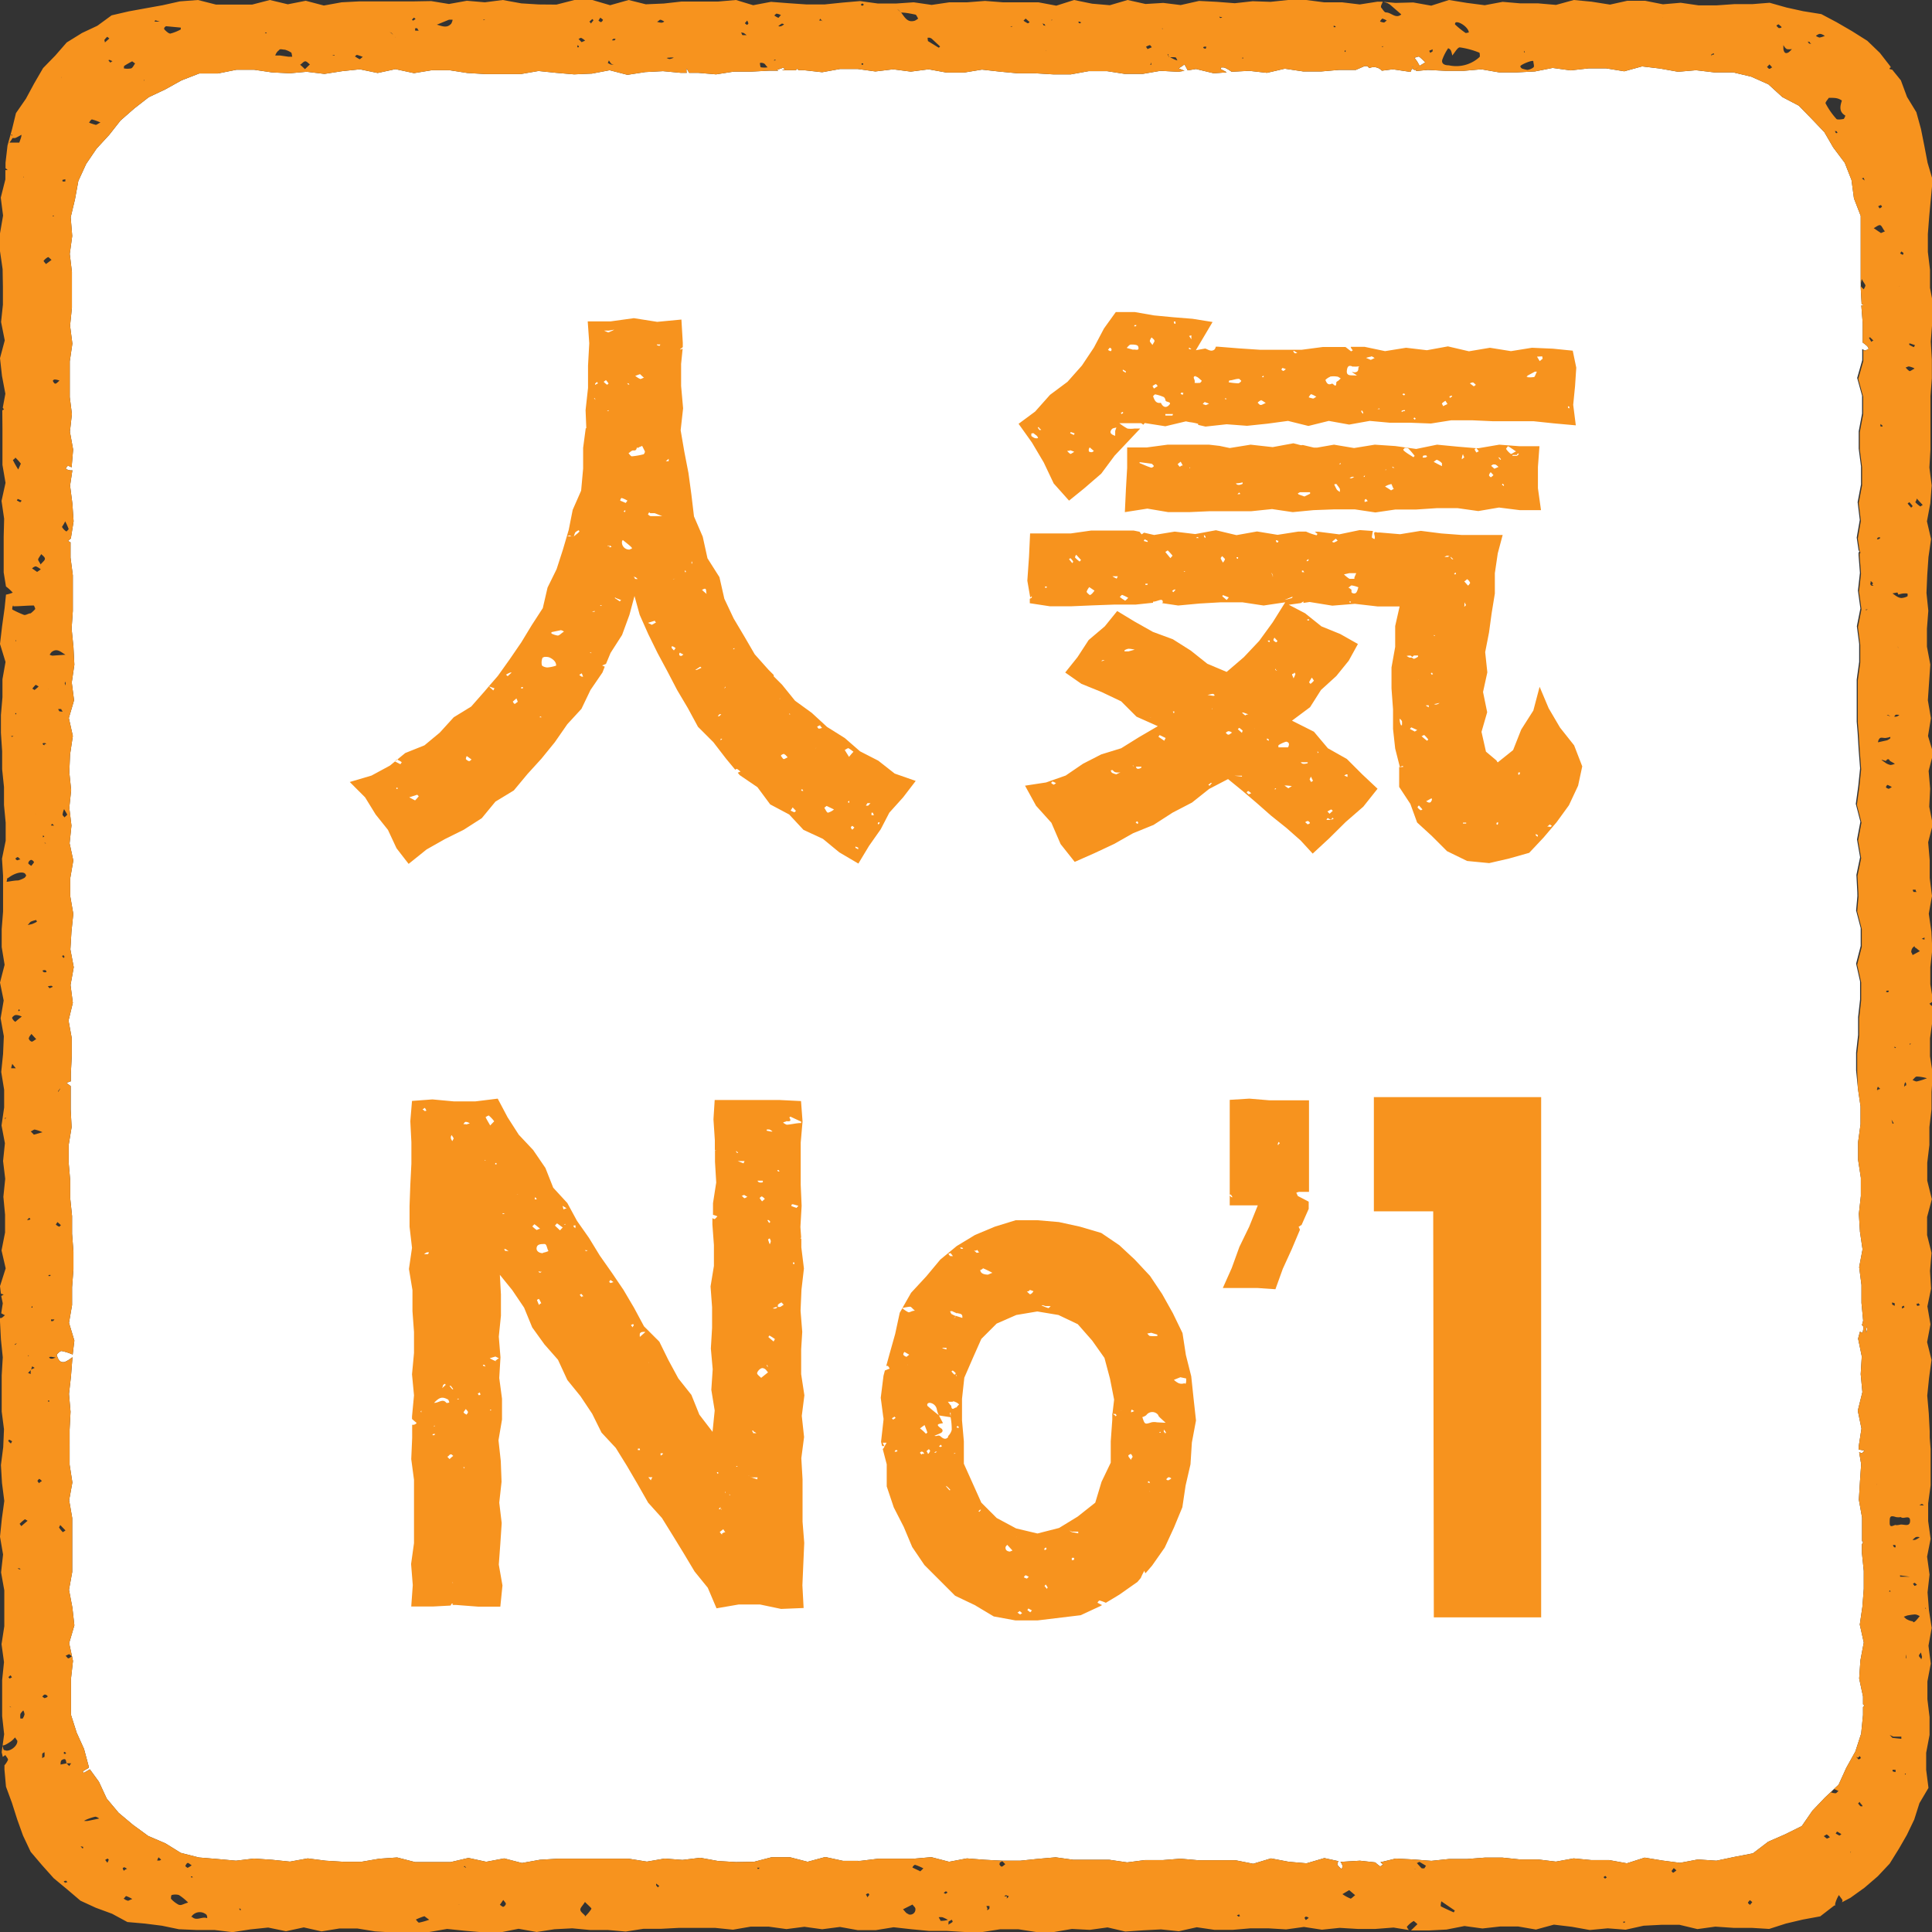 <svg id="レイヤー_1" data-name="レイヤー 1" xmlns="http://www.w3.org/2000/svg" viewBox="0 0 126 126"><rect x="0" y="0" width="126" height="126" fill="#333333" stroke="none"/><defs><style>.cls-1{fill:#fff;}.cls-2{fill:#f7931e;}</style></defs><path class="cls-1" d="M121.61,22.86l-.16-.1,0,.73-.33,1.16.32,1.16,0,1.16-.22,1.16,0,.59,0,0h0l0,.54.15,1.16,0,1.17-.22,1.16.14,1.16-.2,1.15.12.82,0,0a.53.53,0,0,1,.06.13l-.06,0,0,.19.09,1.16-.13,1.16.16,1.16-.23,1.16.15,1.16,0,1.16-.16,1.16v1.17l0,1.16,0,.35,0,0,0,.07.06.72.07,1.16.09,1.16-.12,1.16-.16,1.16.3,1.16-.22,1.16.2,1.16-.24,1.15.06,1.16v.1h0a1,1,0,0,1,0,.17h0l-.08.89.3,1.15v1.16l-.3,1.16.26,1.16,0,1.17-.13,1.16,0,1.16-.13,1.15v1.16L121.17,71l.17,1.16,0,1.16-.16,1.16,0,1.16.18,1.17V78l-.13,1.16.07,1.16.17,1.16-.22,1.16.15,1.16,0,1.17.11,1.16-.08.29a.43.43,0,0,1,.09.1c0,.1,0,.26-.06.39h.24v0a.86.86,0,0,1,0-.17,2,2,0,0,1,.06-.23.93.93,0,0,1,0,.23.36.36,0,0,1-.07.17.08.08,0,0,1,0,0h-.25v0l-.14-.06-.12.45.24,1.16-.07,1.16.11,1.17L121.16,92l.24,1.17-.18,1.16,0,.21.38.06c-.07.06-.14.18-.19.17l-.16-.06.13.78-.08,1.16-.07,1.16.21,1.17,0,1.16,0,.38.06,0s0,.17-.07.17h0l0,.6.12,1.16,0,1.17-.09,1.17-.17,1.16.26,1.17-.22,1.17-.08,1.18.25,1.17,0,.51.09.08-.09.1,0,.52-.12,1.21-.38,1.17-.59,1.06-.5,1.1-.89.84-.82.86-.69,1-1.09.54-1.1.48-1,.76-1.19.23-1.19.25-1.21-.08-1.16.22-1.15-.15-1.16-.19-1.16.37-1.16-.21-1.16,0-1.15-.11-1.16.21-1.16-.14-1.16,0-1.16-.12-1.16,0-1.16.09-1.17,0-1.15.12-1.16-.09-1.16-.06-1,.24.19.17c-.11,0-.19.12-.21.1a2.6,2.6,0,0,1-.32-.26h0l-1-.11-1.16.07-.11,0a.86.86,0,0,1,.13.25c0,.06,0,.15-.06.22a1.19,1.19,0,0,1-.27-.28s0-.12.07-.23l-.92-.2-1.16.34-1.16-.1-1.16-.22-1.16.35-1.16-.23H78.15l-1.16-.1-1.16.09-1.16,0-1.16.15-1.16-.17-.36,0,0,0h0l-.77,0H70l-1.15-.16-1.16.1-1.15.12-1.16,0-1.16-.06-1.16-.09-1.16.22-1.16-.3-1.16.1H58.44l-1.16,0-1.16.14h-.07l-.07.06,0-.06-1,0-1.16-.25-1.15.31-1.17-.3-1.16,0-1.16.3L48,121.44l-1.17-.07-1.16-.21-1.16.14-1.16-.09-1.16.2L41,121.22l-1.16,0-1.16,0H37.54l-1.17,0-1.16.07-1.17.21-1.16-.3-1.17.22-1.16-.25-1.16.27-1.16,0H27.07l-1.17-.3-1.16.08-1.17.2-1.17,0-1.16-.07-1.17-.15-1.16.21-1.17-.12-1.18-.08-1.17.14-1.21-.11-1.21-.1-1.18-.3-1-.62-1.12-.48-1-.73-.93-.78-.78-.93-.51-1.1-.59-.81c-.13.08-.26.16-.4.23a.47.47,0,0,1-.06-.1l.39-.23,0-.07-.31-1.16L5,113l-.37-1.16v-2.36l.13-1.16-.25-1.16L4.85,106l-.13-1.16-.22-1.16.21-1.16,0-1.16,0-1.16V99l-.2-1.16.21-1.16-.18-1.16,0-1.16V93.23l.06-1.16L4.5,90.91l.13-1.16.09-1.16v-.08a1.92,1.92,0,0,1-.49.31c-.34.09-.45-.2-.53-.45,0-.05.22-.27.32-.26a3.4,3.4,0,0,1,.72.23l.11-.91L4.5,86.27l.2-1.16,0-1.16.09-1.16,0-1.16-.09-1.16,0-1.16-.12-1.16V77l-.1-1.16V74.67l.19-1.16-.06-1.16,0-1.17v-.35c-.1-.07-.18-.14-.27-.19a.94.94,0,0,1,.28-.12l0-.5.06-1.15,0-1.16-.21-1.15.28-1.16L4.6,64.24l.21-1.16-.22-1.16.07-1.16.12-1.16-.2-1.16,0-1.16.2-1.16L4.54,55l.12-1.16-.14-1.16.12-1.15-.12-1.17.05-1.16L4.75,48l-.26-1.17.34-1.16-.15-1.16.17-1.16-.06-1.16L4.67,41l.08-1.16,0-1.16,0-1.16L4.6,36.37l0-1-.17-.09.19-.16L4.8,34l-.08-1.16-.15-1.17.15-1a.53.53,0,0,1-.17,0,1.21,1.21,0,0,1-.25-.08c0-.07.07-.19.13-.2s.16.05.24.09l0,.08,0-.08.1-1.16-.21-1.16.13-1.16L4.55,25.9l0-1.16V23.57l.17-1.16-.15-1.17.12-1.17,0-1.16,0-1.18-.14-1.17.16-1.17-.1-1.22L4.89,13l.22-1.2.51-1.11.68-1,.82-.89.74-.94.89-.78.95-.74,1.08-.51,1.06-.59L13,4.79l1.22,0,1.2-.24,1.16,0,1.15.17,1.16.06L20,4.68l1.16.14,1.16-.18,1.15-.12,1.16.24,1.16-.25L27,4.77l1.16-.19,1.16,0,1.16.18,1.16.07,1.17,0,1.15,0,1.16-.2,1.16.12,1.16.1,1.16-.05,1.16-.22,1.16.3,1.16-.18,1.16-.06,1.16.11h.39a.48.48,0,0,1,0-.28h0l.15.28h.59l1.17.1,1.16-.18H49l1.16-.06.61,0-.1-.05.4-.14s.08.06.13.09L51,4.58h.9L52,4.48l.08.1h.37l1.17.13,1.16-.21,1.16,0,1.15.16,1.16-.14,1.15.15,1.16-.15,1.16.21,1.16,0,1.16-.19,1.16.13,1.16.11h1.16l1.16.07,1.16,0L71,4.64H72.2l1.16.18h1.16l1.16-.2,1.16.06.41-.06-.38-.16.23-.15.15-.11.21.39L78,4.5l1.16.28L80,4.72l-.09-.06-.29-.15a.3.3,0,0,0,0-.1.63.63,0,0,1,.24,0,2.32,2.32,0,0,1,.46.27l1.15-.06,1.16.13,1.16-.27L85,4.66l1.16,0,1.16-.1h1.1l0,0h0L89,4.31h.17v0l.14.13a.7.7,0,0,1,.81.17l.72-.09,1.15.17a2.44,2.44,0,0,0,.1-.24h0v0a.34.34,0,0,0,0-.1l.08,0L92,4.44v0l.27.13h0l.32-.27h0L92.42,4l-.18-.24c.11,0,.25-.1.32-.06a3.41,3.41,0,0,1,.39.37l-.33.2h0l-.31.28h0l.06.08.75-.07,1.17.06,1.16,0,1.16-.1,1.16.2,1.16,0,1.17-.06,1.16-.23,1.17.16,1.17-.13,1.16,0,1.17.19,1.16-.32,1.17.14,1.18.21,1.17-.1,1.19.14,1.23,0,1.18.28,1.12.5.91.83,1.07.56.84.86.83.87.58,1,.75,1,.44,1.12.16,1.2.44,1.14v1.21l0,1.16,0,1.15,0,1.16.06,1.09,0,0,.1,0s0,.07-.07.07,0,0-.05,0v0l.09,1.16v1.26a2.92,2.92,0,0,1,.29.23.52.52,0,0,1,.1.18A.85.85,0,0,1,121.61,22.86Z"/><path class="cls-2" d="M124.36,119.67l.48-1,.34-1.07.59-1-.15-1.17,0-1.12.22-1.16,0-1.17-.14-1.16,0-1.16.22-1.16-.15-1.17.21-1.16-.18-1.16-.09-1.16.13-1.16-.16-1.17.23-1.16-.16-1.16,0-1.16.16-1.17V95.67l0-1.17-.06-.74h0v0h0l0,0h0l0-.41-.06-1.17-.1-1.16.12-1.17.16-1.16-.29-1.16.22-1.16-.2-1.17.24-1.16-.07-1.16.1-1.17-.29-1.16V79.37l.31-1.16L125.69,77l0-1.17.14-1.16,0-1.16.14-1.17V71.22l.08-1.17-.18-1.16,0-1.17.16-1.16,0-.93h0a.84.84,0,0,1-.2-.18c.06,0,.14-.11.19-.1l.06,0h0l-.19-1.16V63.08l.13-1.16-.06-1.16-.17-1.17.21-1.16-.15-1.17,0-1.16-.1-1.17.3-1.16-.23-1.16.06-1.17-.1-1.16.3-1.16L125.74,48l.19-1.16-.2-1.17.08-1.17.08-1.16-.22-1.17V41l.09-1.17-.12-1.16.05-1.17.08-1.17.17-1.17L125.67,34l.22-1.17.09-1.17-.15-1.17.07-1.17,0-1.17V27l0-1.16.09-1.17V23.45l-.07-1.17.09-1.17.08-1.17-.22-1.17,0-1.17-.14-1.17V15.26l.09-1.17.11-1.18.11-1.18-.33-1.12-.21-1.1-.22-1.1-.3-1.09-.61-1-.4-1.08-.56-.69h0l-.18-.05s0-.09.07-.09l0-.06-.7-.9-.82-.79-1-.63-1-.58-1-.53L117.6.73,116.51.49l-1.1-.31-1.14.09H113.1l-1.16.08-1.16,0L109.61.18l-1.16.1L107.29.05l-1.16,0L105,.3l-.38-.06,0,0,0,0L103.8.11,102.64,0l-1.16.32-1.16-.1-1.16,0L98,.12,96.83.34,95.67.19,94.5,0,93.34.37,92.17.16,91,.19,90.23.12l.23.07a1.18,1.18,0,0,1,.19.11l.74.64c-.37.31-.65-.13-1-.13-.11,0-.21-.2-.3-.3s.07-.3.09-.4l-.35,0L88.68.29,87.52.15H86.35L85.19,0,84,0,82.86.12,81.7.08,80.53.21,79.37.12,78.2.06,77,.33,75.87.19,74.71.26,73.54,0,72.38.34,71.22.24,70.05,0,68.89.37,67.72.15H65.4L64.24.06,63.08.15l-1.16,0L60.76.32,59.59.15,58.43.23H57.26L56.09.07l-1.16.1L53.77.29l-1.16,0L51.44.21,50.28.12,49.12.34,48,0l-1.16.1H45.62l-1.17,0L43.29.23,42.12.28,41,0,39.79.34,38.63,0l-1.17,0-1.17.3L35.13.29,34,.22,32.79,0,31.62.15,30.45.05,29.28.26,28.12.07,27,.09l-1.16,0H24.62l-1.17,0L22.28.15,21.12.36,19.94.05,18.77.28,17.6,0,16.44.3l-1.18,0H14.09L12.91,0,11.73.09,10.61.34,9.5.54,8.4.74,7.28,1l-.93.68-1,.47-1,.62-.75.86-.79.81-.58,1-.54,1-.65.94L.79,8.41.49,9.49.36,10.61l0,.36.14.12-.15,0,0,.61L.05,12.89.2,14.06,0,15.22l0,1.16.17,1.17L.19,18.71v1.16L.07,21,.31,22.2,0,23.36l.13,1.16.22,1.16-.17.91a1,1,0,0,0,.08.11l-.11.06,0,.08L.16,28l0,1.16v1.16l.2,1.17L.1,32.67l.17,1.16L.24,35l0,1.17,0,1.16.15.92a2.76,2.76,0,0,1,.44.4,2,2,0,0,1-.44.13l-.09.88L.14,40.81,0,42l.36,1.17L.16,44.3l0,1.17-.1,1.16,0,1.17L.14,49l0,1.17.12,1.16v1.17l.11,1.16v1.17L.13,56,.2,57.11l0,1.17,0,1.17L.11,60.6l0,1.16L.3,62.92,0,64.08l.24,1.17-.2,1.16.21,1.17L.2,68.74.08,69.91l.19,1.16,0,1.16L.1,73.4l.22,1.16L.2,75.72l.14,1.16L.22,78.05l.11,1.17,0,1.16L.1,81.55l.27,1.17L0,83.88l.06.49.18.06-.16.09L.18,85l-.1.65.24.13c-.09.06-.16.16-.25.18H0l0,.22.06,1.17.12,1.17L.11,89.71l0,1.17,0,1.17.15,1.16L.21,94.38.06,95.55l.07,1.17.15,1.17L.12,99.05,0,100.22l.2,1.16-.13,1.17.21,1.17,0,1.17v1.17l-.18,1.17.16,1.17-.12,1.17,0,1.17,0,1.18.13,1.18-.16,1.17.07.31.17-.12c.06.11.19.24.17.32a1.49,1.49,0,0,1-.23.35l0,.27.1,1.12.39,1.06.34,1.07.38,1.06L2,120.77l.74.87.76.85.88.73.87.74,1,.46,1.06.39,1,.54,1.14.1,1.11.14,1.11.23,1.17.05,1.16,0,1.16.14,1.17-.18,1.16-.12,1.16.24,1.16-.25,1.16.26,1.17-.19,1.16,0,1.16.19,1.16.07,1.16,0L28,126l1.16-.2,1.16.12,1.17.1,1.17,0,1.16-.23L35,126l1.16-.18,1.16-.06,1.17.11,1.16,0,1.16.1,1.16-.18h1.17l1.16-.06,1.17,0h1.16l1.17.12,1.16-.2,1.17,0,1.16.16,1.17-.15,1.16.16,1.16-.15,1.17.21,1.16,0,1.17-.19,1.16.13,1.16.11h1.16l1.16.07,1.16,0,1.16-.18h1.17l1.16.18h1.17l1.17-.2,1.16.06,1.16-.16,1.16.27,1.17-.08,1.16-.06,1.16.12,1.17-.26,1.16.17,1.17,0,1.17-.1h1.16l1.17.07,1.16-.16,1.17.18,1.16-.12,1.17.07,1.17,0,1.17-.09,1,.16c-.07-.09-.14-.19-.12-.22a1.77,1.77,0,0,1,.44-.37,2.53,2.53,0,0,1,.24.21l-.42.41H92l1.17,0,1.17-.06,1.17-.23,1.17.16,1.16-.13h1.17l1.16.2,1.17-.32,1.17.14,1.17.21,1.17-.11,1.17.09,1.17-.26,1.17-.06,1.17,0,1.17.28,1.17-.16,1.18.08,1.18,0,1.15.07,1.09-.35,1.1-.26,1.14-.21.92-.71.06,0a.35.35,0,0,1,0-.13,2.05,2.05,0,0,1,.24-.55c.13.2.25.31.23.37s0,.07-.05.11l.57-.3.92-.66.86-.74.78-.83.62-1Zm1.32-72.84,0,0v0ZM.21,42.36s0,0,0,0l.11,0s0,0,0,0ZM.29,67v0l0,0h0Zm124,48.73h-.06a.13.13,0,0,0,0-.06l.07,0S124.26,115.75,124.25,115.75Zm0-7.58c0-.1,0-.2.06-.3v0l-.06,0-.13,0h.09l0,0h.07v0c0,.1,0,.2,0,.3Zm-.64-8.7c-.15,0-.41.25-.41-.13s0-.52.41-.38a.91.91,0,0,0,.32,0c.15.17.6-.19.6.24s-.39.22-.63.25A1.45,1.45,0,0,1,123.64,99.47Zm.15,8.52h0v0Zm-.15-7.06s-.11,0-.12,0a.71.71,0,0,1-.08-.15s.1,0,.14,0S123.62,100.89,123.64,100.93ZM123,51.34c0-.05.07-.15.1-.15a1.77,1.77,0,0,1,.28.14c-.12.07-.18.12-.22.11S123,51.38,123,51.34Zm.13,12.29,0,0s0,0,0,0,0,0,0,0A.1.1,0,0,1,123.08,63.63ZM123.57,85c0,.07,0,.11,0,.16a.91.91,0,0,1-.17-.09s0-.08,0-.13Zm0-16.71s0,0,0,0l.09,0a.46.46,0,0,0-.07.07A.17.17,0,0,1,123.54,68.24Zm-.14,5a3.38,3.38,0,0,1-.08-.34l0,0,0,0,0,0h0v0l0,0c0,.1.11.21.15.31Zm-.13,1.21v0l0,0Zm.9,10.76-.16.08s0-.08,0-.12.06,0,.1-.07A.76.76,0,0,0,124.17,85.17Zm-.07-35.7.06,0v0Zm.18,21.11a.27.27,0,0,1,0,.12s-.07,0-.11.07,0-.09,0-.13S124.24,70.6,124.28,70.58Zm-.1-11.64h0l0,0Zm.57,2.07.15.1s0,0,0,0a.76.76,0,0,1-.11-.14h0Zm.11.7c.06,0,.16.11.32.23l-.48.26c0-.08-.11-.19-.08-.25A.41.41,0,0,1,124.86,61.71ZM125.14,85s0,.06.08.11a.6.6,0,0,1-.19.06s0-.07-.06-.11A.58.58,0,0,1,125.14,85Zm-.07-7.07h0l0,0Zm.11,22.34a1.26,1.26,0,0,1-.29.16s-.1,0-.16,0a1.18,1.18,0,0,1,.21-.18S125.05,100.21,125.18,100.25Zm-.16,3.09-.16.07-.1-.14s.09-.07.12-.06A1.66,1.66,0,0,1,125,103.34Zm-.23-5.14s0,0,0,0a.47.47,0,0,0,0-.1l0,0ZM124.53,85h0v0h0Zm0-16.93.11,0s0,0,0,0l-.1.06A.41.41,0,0,0,124.54,68.11Zm-.12-35.23.11-.09a1.88,1.88,0,0,1,.22.26l-.1.1Zm-.5,69.9.65.09s0,0,0,0l-.65,0C123.91,102.9,123.92,102.84,123.92,102.78Zm.85,3a1.08,1.08,0,0,1-.46-.17s-.09-.09-.14-.13l.22-.08a4,4,0,0,1,.48-.07c.07,0,.14,0,.34.11C125,105.64,124.89,105.8,124.77,105.8Zm.52,2.43c-.05-.06-.13-.13-.13-.19s.08-.14.13-.21l.07.29S125.32,108.19,125.29,108.23Zm0-10-.1,0a.56.56,0,0,1,.17-.09s.08.06.12.1Zm0-19.72v0l0,0Zm.33,26.46-.05,0,0-.07h0v0ZM125,70.53c-.08,0-.18-.06-.27-.09.09-.08.18-.23.28-.23a2.6,2.6,0,0,1,.66.11A4.29,4.29,0,0,1,125,70.53Zm.49-9.25h0l.17,0,0,0h-.15l-.18-.05h0l.18-.09s0,.1,0,.14h0Zm-.1-12.47v0l0,0h0v0ZM125,32.51l.4.43c-.06,0-.14.1-.16.09a1.81,1.81,0,0,1-.33-.28S125,32.63,125,32.51ZM125,58.17c-.06,0-.13,0-.18,0s-.06-.09-.08-.14a.68.68,0,0,1,.2,0S124.92,58.11,125,58.17Zm-.43-35.77.32.11-.07.13a2.1,2.1,0,0,1-.3-.15S124.51,22.4,124.52,22.4Zm.29,1.64c-.18.09-.28.18-.33.16a.94.94,0,0,1-.25-.24c.08,0,.15-.07.22-.06A1.63,1.63,0,0,1,124.81,24Zm-.53-13.58s0,0,0,0l0,0a.16.16,0,0,0,0-.07A.07.07,0,0,1,124.28,10.46ZM124,16.4a1.21,1.21,0,0,1,.14.1s0,.08-.05.12l-.17-.09Zm.11,16.29,0,0v0Zm-.22-14h.06a.07.07,0,0,0,0,0h-.06S123.86,18.67,123.87,18.66Zm-.08,20.09a1.34,1.34,0,0,1,.27-.07,1.14,1.14,0,0,1,.32,0,.35.35,0,0,1,0,.18A1,1,0,0,1,124,39a.58.58,0,0,1-.27-.09c-.11-.06-.2-.14-.31-.21l.32-.06S123.79,38.72,123.79,38.75Zm0,3.49a.67.67,0,0,1-.06-.12s0,0,0,0l.06.11Zm0,.71,0,0,0,0s0,0,0-.06S123.78,42.94,123.78,43Zm-.3-10,0,0h0Zm-.29-25.45v0h0Zm-.09,39.09.21.14,0,0h0l.18,0h0s.07-.12.11-.14.14,0,.21,0-.08.09-.14.11a.38.38,0,0,1-.18,0v0l-.22,0,0,0h0l-.25-.1Zm.15,1.43a1,1,0,0,1,0,.1.92.92,0,0,1-.21.13l-.59.13c0-.1.07-.24.14-.28s.22,0,.33,0A1.57,1.57,0,0,0,123.25,48.07Zm-.85-12.9s0-.09.07-.1.08,0,.11,0,0,.08-.06.09A.18.18,0,0,1,122.4,35.17Zm.21-7.4s0-.05,0-.1l.14.12s0,.06-.07.05A.24.24,0,0,1,122.61,27.77Zm.33-12.68-.3.13-.47-.32c.14-.07.32-.23.43-.19S122.82,15,122.94,15.09Zm-.3-1.7a.44.44,0,0,1,.07.12.86.86,0,0,1-.16.1s-.06-.09-.09-.14ZM122.15,8l0,0h0Zm-.19,4.4h.12v0H122Zm-.42-.81.07.18,0,0,0,0,0,0v0l-.18-.13Zm.12,7c0,.09-.07.19-.11.28-.06-.07-.17-.14-.19-.22s0-.21.06-.45C121.55,18.45,121.65,18.54,121.66,18.63ZM119.27,6.38c.32,0,.51,0,.7.09s.15.11.14.13c-.12.37-.16.71.24.94,0,0-.07.21-.12.22s-.39.07-.46,0a4.79,4.79,0,0,1-.7-1C119,6.7,119.22,6.47,119.27,6.38Zm.57,2.28s-.09.05-.12,0,0-.07-.07-.1a.21.21,0,0,1,.13,0S119.82,8.63,119.84,8.66Zm-1.18-6.45c.07,0,.15,0,.35.13a1.48,1.48,0,0,1-.35.11.8.8,0,0,1-.23-.11A.67.67,0,0,1,118.66,2.21Zm-.63.53s0,.06.07.1-.09,0-.12,0,0-.06-.07-.1S118,2.72,118,2.74Zm0,4.26s0,0,0,0L118,7s0,0,0,0Zm-1.52-3.8a1,1,0,0,0,.35,0v0h0l.68-.08h0l-.67.07h0a1.15,1.15,0,0,1-.22.22c-.22.13-.3,0-.34-.2a2.51,2.51,0,0,1,0-.27C116.37,3.05,116.44,3.16,116.54,3.2ZM116,1.59s.09.08.17.15-.13.1-.16.09-.09-.08-.14-.13S116,1.58,116,1.59Zm-.6,2.61.18.2c-.06,0-.12.09-.18.09s-.1-.08-.16-.12Zm-3.62-.72a.56.56,0,0,0,0,.08h-.11l-.06.1a.36.36,0,0,0,0-.11h0A.41.41,0,0,1,111.8,3.48ZM111.66,1l0,.05,0,0s0,0,0,0Zm-3.21.16s0,0,0,0,0,0,0,0,0,0,0,0S108.44,1.13,108.45,1.13ZM106.11.68l0,0,0,0s0,0,0,0Zm-.86,1.94v0l0,0Zm-5.86.69.06.1-.06,0a.54.54,0,0,1,0-.11S99.37,3.32,99.39,3.31ZM100,4c0,.13.09.34,0,.4a.81.81,0,0,1-.39.16,2.13,2.13,0,0,1-.35-.09.23.23,0,0,1-.11-.15C99.21,4.19,100,3.88,100,4ZM97.66,2v0l0,0Zm-2.74-.53c.22-.12.87.33.87.65-.08,0-.2.07-.25,0a5.38,5.38,0,0,1-.65-.53S94.89,1.51,94.92,1.49Zm-.49,1.68c.07,0,.16.08.19.14a1.24,1.24,0,0,1,.09.33c.17-.19.35-.54.5-.53a5.42,5.42,0,0,1,1.28.35s.05.24,0,.28a2.24,2.24,0,0,1-2,.54c-.21,0-.5-.06-.43-.36A3.34,3.34,0,0,1,94.43,3.17Zm-1,.06s0,.08,0,.14l-.16.1c0-.05-.07-.12-.05-.14S93.35,3.26,93.4,3.23Zm-3.29-2a1.11,1.11,0,0,1,.3.13c-.1.07-.15.13-.18.13A1,1,0,0,1,90,1.4S90.08,1.26,90.11,1.26Zm.1,1.81-.11.05,0-.05.12,0Zm-2.49.24a.28.28,0,0,1,0,.12l-.05,0a.25.25,0,0,1,0-.11S87.7,3.33,87.72,3.31ZM87.1,1.72s0,0,0,.05l-.12,0,0-.1ZM86,2V2l0,0Zm-3.35.64v0l0,0Zm-.4-.26h.09l0,0,0,0,0,0,0,0,0,0h0l-.07,0ZM81.08,3.76s0,0,0,.05l-.06,0s0,0,0-.05Zm-.5-1.45v0h0Zm-1-1.2.13,0s-.07.06-.1.06-.06,0-.08-.07S79.55,1.1,79.57,1.11ZM78.51,3.05a.59.59,0,0,1,.17,0l-.05.13a.38.38,0,0,1-.16-.06A.21.21,0,0,1,78.51,3.05ZM78,.12v0h0Zm-.72.43,0,0,0,0,0,0Zm-1.08,3h0c0,.06,0,.13.08.19l0,0a1.53,1.53,0,0,1,.37,0c.06,0,.09.13.14.2a.9.9,0,0,1-.23-.08l-.28-.14h-.05v0h0l-.09-.2h0Zm-.38-1.7s0,0,0,.07l0,0A.08.08,0,0,0,75.77,1.86ZM75,2.94s.08.09.12.14l-.28.12-.1-.15A1,1,0,0,1,75,2.94Zm.08,1V4h0l0,0,0,.23-.06,0a1.67,1.67,0,0,1,.08-.2V4h0Zm-2.81-.13h0l0,0s0,0,0,0h-.15ZM72,3.76s0,0,0,.05l0,0s0,0,0,0ZM71.78.83v0s0,0,0-.06,0,0,0,0a0,0,0,0,0,0,0v0l-.07,0,.06,0h0Zm-.51,2.95h.12v0h-.12Zm-.88-2.37.12.05s-.05.06-.08.06-.06,0-.09-.06S70.38,1.41,70.39,1.41Zm-1.78-.14s0,0,0,.05a.09.09,0,0,1-.05,0s0,0,0,0S68.6,1.27,68.61,1.27Zm-.49.3s0,.06.06.09-.08,0-.11,0,0-.07-.08-.1S68.08,1.55,68.12,1.57Zm.12,1.73,0,.05s0-.07-.06-.1,0,0,0,0ZM66.89,1.21l.26.23s-.1.09-.12.08a1.61,1.61,0,0,1-.28-.17Zm-.32.93a.1.1,0,0,1,0,0l0,0,0,0S66.56,2.15,66.57,2.14ZM66,1.7s0,0,0,.05l-.11,0s0,0,0,0Zm-1.69.6v.05l0,0Zm-2,2.36h.05v0h-.06S62.32,4.66,62.33,4.66ZM60.5,2.46s.08,0,.13,0a.75.75,0,0,1,.13.06l.55.51s-.08.09-.09.08l-.7-.43S60.49,2.52,60.5,2.46ZM58.6.65h0l.17.17h0c.31,0,.62.07.92.13.07,0,.13.17.19.26a1,1,0,0,1-.22.14c-.49.15-.66-.24-.89-.53h0L58.59.66,58.51.6Zm-2,3.64,0,.06h0ZM56.24.22l.1.08s-.06.07-.09.07-.07,0-.11-.07Zm0,4-.05,0,0-.09s0,0,.07,0S56.27,4.22,56.28,4.23Zm-2.75-3,.1.11h0l.09.06-.1-.05s0,0,0,0l-.15,0Zm0,1.6s0,0,0,0l-.11,0s0,0,0,0A.25.25,0,0,1,53.52,2.87ZM52.41,2.6l0,0h0Zm-1.29-1a.67.67,0,0,1-.18.11.37.37,0,0,1-.18,0s0,0,0,0h0l0,0h0a1.1,1.1,0,0,1,.18-.14C51,1.51,51.06,1.56,51.12,1.57Zm-.09,2h0L51,3.68ZM50.65.89a1.1,1.1,0,0,1,.28.09c-.09.09-.15.19-.17.18A1.17,1.17,0,0,1,50.49,1C50.54,1,50.59.89,50.65.89Zm-.08,3,0,.05s0,0,0,0l-.11,0A.3.3,0,0,1,50.57,3.88Zm-.76.25c.07,0,.11.11.25.25a1.34,1.34,0,0,1-.43,0c-.05,0-.05-.15-.07-.24S49.74,4.1,49.81,4.13ZM49,4.46h0v0Zm-.27-3.12a1,1,0,0,1,.08.19s-.07.1-.09.09a.38.38,0,0,1-.14-.11Zm-.25.8a1.5,1.5,0,0,1,.21.15c-.13,0-.2,0-.25,0s-.06-.09-.09-.15S48.39,2.13,48.43,2.14ZM45.87.71l0,0v0Zm-2.2,3.05a.79.79,0,0,1,.27,0,.92.92,0,0,1-.27.09.56.56,0,0,1-.19-.07A.82.82,0,0,1,43.67,3.76Zm-.6-2.47c.07,0,.14.06.22.09s-.09.1-.14.1a.9.9,0,0,1-.3-.06C43,1.35,43,1.28,43.07,1.29ZM40,2.53s.08,0,.12,0,0,.09-.06.1-.08,0-.13,0S40,2.54,40,2.53Zm-.29,1.41.14.21,0,0h0a.64.64,0,0,0,.18.06l-.19,0,0,0-.2-.1Zm-.56-2.79.17.13c0,.07-.08.15-.12.16s-.12-.06-.17-.1Zm-.52.09s.08.08.07.09l-.17.21c0-.07-.1-.12-.09-.13ZM37.9,2.47a1.2,1.2,0,0,1,.26.18l-.23.1-.2-.21C37.79,2.52,37.87,2.46,37.9,2.47Zm-.22.46a.71.71,0,0,0,.07.09.16.16,0,0,1,0,.06l-.11,0ZM31.85,4.59s0,0,0,0l0,0-.05-.07S31.84,4.58,31.85,4.59Zm-.21-3.32s0,0,0,0l-.11.05s0,0,0-.05Zm-3.15.34h0l.78-.32a1,1,0,0,1,.25,0,.92.92,0,0,1-.09.25c-.29.33-.62.15-.94.07h0s0,.09,0,.13A.57.57,0,0,0,28.49,1.61Zm.32,1.16s0,0,0,0l0,0,0,0ZM27.31,2c-.12,0-.2,0-.23,0a.42.42,0,0,1,0-.16s.1,0,.12,0S27.23,1.91,27.31,2ZM27,1.15l.1.08a.72.72,0,0,1-.15.11s-.05,0-.08-.06A.8.8,0,0,1,27,1.15Zm-1.46,1c.06.07.11.14.17.2l.1.09.05,0-.06,0-.09-.1-.19-.18-.11-.07ZM23.28,3.58a3.47,3.47,0,0,1,.38.13c-.12.09-.18.16-.21.15a3,3,0,0,1-.3-.18S23.24,3.58,23.28,3.58Zm-1.47,0s0,0,0,.05l-.1,0s0,0-.05,0ZM19.91,4c.1,0,.2.13.3.2l-.32.31c-.13-.12-.22-.21-.32-.29C19.69,4.17,19.79,4,19.91,4Zm-1.7-.76c.09-.06.23,0,.37,0a1.43,1.43,0,0,1,.38.17c.07,0,.07.19.1.29h-.24l-.55-.08-.32,0C18,3.47,18.1,3.33,18.21,3.27Zm-.89-1.13s.05,0,.08.06,0,0,0,0l-.12,0S17.29,2.14,17.32,2.14Zm-4.57.6,0,0-.06,0,0,0Zm-1.91-1,.95.09s0,0,0,.06,0,.06,0,.06a3,3,0,0,1-.68.27c-.11,0-.26-.14-.37-.25S10.81,1.71,10.84,1.71Zm-.71-.39.29.09h0v0l-.07,0-.27,0S10.12,1.32,10.13,1.32ZM9.42,5.23s0,0,0,0l0,.05-.05-.09S9.4,5.22,9.42,5.23ZM8.2,2.07s0,0,0,.05l0,0s0,0,0-.05S8.19,2.08,8.2,2.07ZM8.1,4.3A5.8,5.8,0,0,1,8.62,4s.1.07.19.14c-.09.12-.15.28-.26.32a1.25,1.25,0,0,1-.47,0S8.08,4.32,8.1,4.3ZM7.89,5.82l0,0,0,0ZM7.34,4c-.07,0-.13.09-.14.08a.93.93,0,0,1-.13-.15s.09-.05.12,0A.53.53,0,0,1,7.34,4ZM7,2.4s.08.07.13.11l-.29.26c0-.11-.07-.18,0-.2A.58.58,0,0,1,7,2.4ZM6,7.79a3.2,3.2,0,0,1,.55.2c-.17.08-.25.16-.31.15A3.65,3.65,0,0,1,5.81,8C5.87,7.9,5.94,7.79,6,7.79ZM4.72,6.69v0l0,0Zm-.46,5a1.09,1.09,0,0,1,0,.14.55.55,0,0,1-.18,0,.17.17,0,0,1,0-.1ZM4.25,34a3.65,3.65,0,0,1,.23.51s-.14.16-.15.15a.77.77,0,0,1-.27-.27C4,34.37,4.14,34.26,4.25,34ZM3.33,64.29s.07,0,.11.07l-.21.09-.11-.13Zm0-10.46.06-.11.14.12s-.06,0-.09,0A.39.39,0,0,1,3.31,53.83Zm0,32.22h.22s-.06.09-.09.1a.19.19,0,0,1-.13,0S3.33,86.05,3.33,86.05Zm.09-43.29a.64.64,0,0,1-.18-.06,1,1,0,0,1,.12-.17c.36-.29.61,0,.91.17Zm.86,1.69a.93.93,0,0,0,0,.13s0,.07,0,.12a.47.47,0,0,1-.06-.15S4.26,44.48,4.28,44.45ZM3.93,71l-.14.22s0,0,0-.06L3.91,71v0s0,0,0,0Zm-.05-24.6s-.06-.1-.09-.15a.51.51,0,0,1,.21,0s0,.06.07.12S3.94,46.4,3.88,46.39Zm.27,15.9s0,.06.07.09l-.08.09-.09-.12S4.12,62.29,4.15,62.29Zm.1,21.48-.08,0s0,0,0,0ZM4.19,53.31c0-.06-.11-.12-.11-.18a1.33,1.33,0,0,1,.1-.36c.15.26.21.34.2.37A1.54,1.54,0,0,1,4.19,53.31ZM4,5S4,5,4,5a.54.54,0,0,1,0,.11.54.54,0,0,1,0-.11S4,5,4,5ZM3.5,14.05h0a.11.11,0,0,1,0,.06l-.08,0A.17.17,0,0,1,3.5,14.05Zm.07,10.7a1,1,0,0,1,.31.07c-.13.11-.19.19-.26.2s-.12-.08-.16-.15S3.53,24.75,3.57,24.75ZM3.12,7.83l0,0,0-.06Zm0,8.93c.05,0,.16.12.24.19L3,17.22a1.56,1.56,0,0,1-.16-.2A.86.86,0,0,1,3.15,16.76ZM2.9,63.41s-.07,0-.11-.07.08-.07.12-.07.08,0,.11.07S3,63.41,2.9,63.41Zm.08,31,0,0v0Zm-.17-51.1,0,0a.11.11,0,0,1,0,0l0,0A.09.09,0,0,1,2.81,43.31Zm0,2.81h0l0,0Zm0,8.36.08.07a.47.47,0,0,1-.09.06s0,0,0,0A.31.31,0,0,1,2.81,54.48ZM2.82,65h0l0,0Zm.08-10s0,0,0-.05L3,55,2.94,55S2.91,55,2.9,54.92Zm0-6.4s-.07,0-.11-.07.07-.07.11-.07.08,0,.11.07A.41.41,0,0,1,2.91,48.52ZM2.69,36.14c.09.09.24.19.24.3s-.14.2-.28.37c-.08-.16-.18-.27-.16-.34S2.62,36.25,2.69,36.14Zm-.34.8a1.3,1.3,0,0,1,.31.19l-.24.17-.33-.23C2.17,37,2.27,36.93,2.35,36.94ZM1.89,79.56s-.08,0-.13,0l.15-.14s.08.08.07.09A.23.23,0,0,1,1.89,79.56Zm0,8.88-.06,0v-.06Zm0-20.74c0-.09.1-.18.16-.27l.31.34c-.14.08-.24.18-.3.16A.29.29,0,0,1,1.87,67.7Zm.25-7.45-.33.08c.12-.14.16-.21.22-.23A2.09,2.09,0,0,1,2.36,60l.05.11A1.69,1.69,0,0,1,2.12,60.25Zm-.28-4c0-.07.11-.17.18-.17a.26.26,0,0,1,.18.16s-.09.12-.18.23C1.93,56.4,1.83,56.32,1.84,56.28Zm.49-3.16,0,0,0,0,0,0S2.33,53.13,2.33,53.12ZM2.25,45s-.09-.06-.14-.09a1.79,1.79,0,0,1,.22-.25s.09.05.19.11A2.38,2.38,0,0,1,2.25,45Zm-.6-36.1v0l0,0Zm-.1,2.61a.13.13,0,0,0,0,.05H1.51l0,0ZM.66,9.24h0A2.2,2.2,0,0,0,.82,9V9s0,0,0-.06l-.1-.17.06,0c0,.06,0,.13,0,.19l0,0V9A1.17,1.17,0,0,0,1,9c.14-.06.27-.14.4-.21,0,.17-.09.34-.14.51H1.12l-.5,0h0Zm.55,2.88h0l0,0Zm.15,18.12s-.07.15-.17.38A6.72,6.72,0,0,1,.84,30S1,29.9,1,29.84A3.26,3.26,0,0,1,1.36,30.24Zm-.2,2.3.24.1c0,.06-.08.12-.09.11l-.21-.11S1.15,32.54,1.16,32.54Zm-.29,7c.45,0,.89-.05,1.34-.05,0,0,.11.2.08.24A2.22,2.22,0,0,1,2,40l0,0H2c-.15,0-.32.14-.44.1a6.43,6.43,0,0,1-.76-.35C.79,39.62.83,39.49.87,39.49ZM1,41.76a0,0,0,0,1,0,0l.05,0s0,.05,0,.08Zm.05,4.82H1s0-.05,0-.07h.06S1.06,46.56,1.06,46.58Zm.1,9.32c.05,0,.1.08.18.15-.1,0-.17.07-.22.05S1,56,1,56,1.11,55.89,1.16,55.9ZM.83,48l.05,0-.1.06L.72,48ZM.77,54.28v0l0,0Zm-.26,3c.4-.33.92-.47,1.12-.31a.74.74,0,0,1,.08.13s-.07.13-.13.16a1.88,1.88,0,0,1-.39.16c-.25,0-.51.06-.76.09C.46,57.39.46,57.28.51,57.24ZM1.61,78v0l-.05,0ZM.79,94l-.08.14S.6,94.06.56,94s0-.1.06-.1A1.22,1.22,0,0,1,.79,94ZM.63,73.27v0l0,0Zm0,36.2s-.08-.08-.08-.09a.81.81,0,0,1,.14-.12l.09.13Zm.1,1.87s0,0-.05,0l-.12-.11H.53l0,0,0,0Zm0-41.65h0c0-.1.05-.21.07-.31.07.1.15.19.23.29h0l0,0v0h0l-.3,0v0Zm.25,17.93.11,0s0,0-.07.06-.06,0-.06,0A.3.3,0,0,1,1.06,87.62Zm.15,14.14,0,.12H1.13s0,0,0,0A.22.22,0,0,1,1.21,101.76ZM1,66.64a.5.5,0,0,1-.21-.25c0-.06.14-.18.22-.19s.21,0,.41.1C1.11,66.53,1,66.65,1,66.64Zm.21-.75s0,0,0-.07l.1.06a.27.27,0,0,0-.08.07A.09.09,0,0,1,1.18,65.89ZM.49,89l0,0,0-.05ZM.33,72.9l.06,0s0,0,0,0L.33,73Zm0,3.3s0,0,0-.06,0,0,0,0l0,.06Zm0,.66v0h0v0l0,0h0ZM.28,84.14l0,0s0,0,0,.06,0,0,0,0Zm0,30c-.07,0-.08-.2-.12-.3a.73.73,0,0,0,.21-.06,3,3,0,0,0,.38-.24,1.67,1.67,0,0,0,.23-.23l.15.22C1.16,113.9.57,114.29.32,114.14Zm.84-11.86a.34.34,0,0,1,.11,0s.07,0,.11.06a.34.34,0,0,1-.11,0S1.2,102.3,1.16,102.28Zm.32,9.8-.11,0a1.08,1.08,0,0,1,0-.3,1,1,0,0,1,.19-.23.7.7,0,0,1,.08.26A1,1,0,0,1,1.48,112.08ZM1.39,99.53l-.11-.15a2.42,2.42,0,0,1,.35-.3s.11.07.17.1ZM2,89.33v0l0,0,0,.28-.17-.07.2-.21s0,0,0,0l0,0a1.87,1.87,0,0,1,.07-.22l.16.1Zm.07-4.13.05,0a.22.22,0,0,0,0,.08H2.05ZM2,73.78c.09,0,.19-.13.28-.11a2.38,2.38,0,0,1,.49.17L2.21,74Zm.71,10-.11,0s0,0,0,0l.11,0S2.65,83.75,2.66,83.77Zm-.11,13a.81.81,0,0,1-.16-.2s.1-.14.12-.13a.41.41,0,0,1,.17.15S2.62,96.64,2.55,96.73Zm.16,18a2.64,2.64,0,0,1,0-.42s.09-.06.14-.09a1.67,1.67,0,0,1,0,.31S2.81,114.6,2.71,114.71Zm.2-4a2.26,2.26,0,0,1-.2-.13s.09-.12.14-.13.11,0,.19.08S2.93,110.74,2.91,110.74Zm.17-65.86.1.06s0,.05,0,0-.06,0-.09-.06S3.08,44.87,3.08,44.88Zm0,46.48a.21.21,0,0,1,0-.06l.08,0a.09.09,0,0,1,0,.07Zm0-8.17.06-.08.11,0s0,.07-.06.07S3.12,83.21,3.09,83.19Zm.13,21.12s0-.08,0-.12,0,0,0,.07S3.24,104.29,3.22,104.31ZM3.46,114s0,0,0,0,0,0,.06,0,0,0,0,0S3.48,114,3.46,114Zm-.1-25.39s-.09,0-.14-.06.08-.06.12-.06a2.43,2.43,0,0,1,.29.05C3.47,88.59,3.41,88.62,3.36,88.61Zm.39-8.91.22.2s-.09.11-.11.1a.59.59,0,0,1-.22-.14ZM4.27,108a1.34,1.34,0,0,1,.24-.12s.09.07.18.14c-.11.06-.18.14-.24.13S4.33,108,4.27,108Zm0,6.38-.1,0a.49.49,0,0,1,0-.12s0,0,.06,0A.42.42,0,0,1,4.31,114.34Zm0-17.57v0h0Zm0,3c-.08.06-.17.12-.18.11a2.43,2.43,0,0,1-.24-.3s.05-.11.08-.16Zm0,23s0,0-.08-.07.06-.07.09-.08.06,0,.09.07S4.31,122.76,4.27,122.76Zm.25-4.12,0,0,0,0Zm0-3.51L4.34,115h0v0l-.39.08c0-.11,0-.27.11-.31.27-.14.23.09.28.23h.31S4.57,115.07,4.55,115.13Zm.83,5.38s0-.07-.07-.12.09,0,.13,0a.12.12,0,0,1,0,.11S5.39,120.53,5.38,120.51Zm.4-1.81a.84.84,0,0,1-.27,0,1.92,1.92,0,0,1,.25-.12,3.82,3.82,0,0,1,.48-.15s.1,0,.26.12ZM7,121.48l-.14-.18.15-.09s.09.06.08.08S7.06,121.39,7,121.48Zm1.28,2.46a.56.56,0,0,1-.22-.13c.06,0,.12-.16.18-.15a2.08,2.08,0,0,1,.39.19C8.44,123.91,8.36,124,8.29,123.94ZM8,121.84s.08-.07.11-.06a.54.54,0,0,1,.18.11c-.11,0-.16.09-.22.11A.77.77,0,0,1,8,121.84Zm2.37-.5s-.12,0-.12,0a1.09,1.09,0,0,1,.09-.21l.17.15S10.45,121.33,10.4,121.34Zm1.3,2.89a1.77,1.77,0,0,1-.52-.4s0-.23.05-.24a.84.84,0,0,1,.47,0,3.57,3.57,0,0,1,.6.49C12,124.15,11.82,124.28,11.7,124.23Zm.55-2.42s-.14-.09-.13-.12.08-.17.14-.19.14.07.27.15A1.91,1.91,0,0,1,12.25,121.81Zm.36.63-.12,0s0,0,0-.07h.06Zm.9,2.65c-.31-.11-.66.21-.95-.07h-.11l.05,0,0,0h0a.65.65,0,0,1,1-.14S13.53,125,13.51,125.09ZM13,122.26s0,0,.06,0a.1.1,0,0,1,0,0l-.05,0Zm2.68,2.34-.07-.09s0-.06,0-.05a.27.27,0,0,1,.1.06Zm11.65.79c-.06,0-.14-.13-.21-.2a3.83,3.83,0,0,1,.56-.22s.12.09.31.23A4.52,4.52,0,0,1,27.32,125.39Zm.85-.47,0,0,0,0Zm1.7-.7s0,0-.06,0,0,0,.06,0a.3.3,0,0,1,.11,0Zm.48-2.43a.6.6,0,0,1-.11-.06s.06-.06.08,0,.05,0,.07.08Zm2.47,2.57c-.07,0-.15-.09-.23-.13l.22-.32c.09.12.18.2.17.26A.28.28,0,0,1,32.82,124.36ZM34.16,123l0,0v0Zm4,1.94c-.11-.13-.29-.24-.31-.38s.15-.27.3-.52c.21.22.44.4.42.45A2.46,2.46,0,0,1,38.14,125Zm4.76-1.84a.93.93,0,0,1-.13-.15s0-.07,0-.11L43,123C42.93,123.05,42.91,123.08,42.9,123.12Zm-.18-1.31.05,0,0,0a.08.08,0,0,0,0,0Zm1.64,2,0-.05,0,.05Zm1.19-1.89v0h0Zm3.87,0-.06-.09.12,0s0,0,.05,0Zm3.91,3.14s0,0,0,0l0,.06Zm3.21-1.29c0-.1-.09-.17-.08-.2a.26.26,0,0,1,.16-.07s.06.08.05.1S56.6,123.69,56.54,123.77Zm2.15-1.16,0,0h0Zm.54,2.23c-.14,0-.24-.19-.36-.3l.62-.31c.08.11.19.19.19.28A.34.34,0,0,1,59.23,124.84Zm.75-2.79-.49-.23c0-.07.13-.19.17-.18a3.59,3.59,0,0,1,.54.23C60.07,122,60,122.06,60,122.05Zm1.34,3.22s-.08-.14-.12-.21a.74.74,0,0,1,.25,0,2.3,2.3,0,0,1,.35.17A1.56,1.56,0,0,1,61.32,125.27Zm.21-1.79a.45.45,0,0,1,.13-.11s.07,0,.11.08l-.12.08Zm.31,2c0-.06,0-.13,0-.14a2.39,2.39,0,0,1,.22-.12s.06.13.05.14A1.92,1.92,0,0,1,61.84,125.52Zm.54-1,0,0h0Zm2,0s-.05-.1-.07-.15a.65.65,0,0,1,.2,0s0,.07,0,.13S64.43,124.57,64.37,124.57Zm.81-3c.06,0,.13-.09.16-.07s.12.11.19.19l-.18.14C65.29,121.77,65.24,121.68,65.18,121.6Zm.47,2.21a.8.8,0,0,1-.21,0c.06,0,.1-.07.13-.07a1.07,1.07,0,0,1,.19.07A.34.34,0,0,1,65.65,123.81ZM80.77,125l-.1-.09.15-.06s0,.07.06.1Zm-.06-2.59h0l0,0Zm2,.48v0l0,0Zm2.46,2.33a.34.34,0,0,1-.09-.15s.06-.07.08-.07.1,0,.19.08Zm2.91-1.4a2.51,2.51,0,0,1-.53-.29l.44-.26.39.33C88.25,123.69,88.12,123.85,88.05,123.82Zm2.41,1.84,0,0,0,.06Zm1.78-3.73,0,0s0,0,0-.06l.05,0S92.24,121.91,92.24,121.93Zm.62-.08c-.06,0-.14,0-.16,0s-.22-.23-.33-.35c.06,0,.14-.08.18-.07l.42.25Zm1.94,2.88c-.29-.13-.59-.26-.87-.41A1.25,1.25,0,0,1,94,124l.88.6A.91.91,0,0,1,94.8,124.73Zm9.85-2.21-.1-.09s.07-.08.11-.08.06.06.1.09Zm1.19,2.89,0-.09h.11l0,.05Zm1.56-4,0,0,0,0Zm1.22,2.61h0l0,0v0h0l0,0Zm.48-1.87s-.12-.1-.11-.13.09-.12.14-.19l.17.15A1.4,1.4,0,0,1,109.1,122.15Zm5,2.08s-.12-.09-.13-.13.07-.11.12-.18l.16.13Zm2-.75v0h0Zm2.71-.06h0v0s0,0,0,0,0,0,0,0l0,0Zm.36-3.5c-.08,0-.14-.09-.26-.17.11-.06.18-.12.2-.11a.86.86,0,0,1,.2.18S119.13,119.93,119.1,119.92Zm.06-1.06,0,0,0,0h0s0,0,0,0h0v0l0,0s0,0,0,0l0,.08,0,0h0Zm.75.88-.29-.16a.79.79,0,0,1,.09-.13,2.61,2.61,0,0,1,.28.17A.74.74,0,0,1,119.91,119.74Zm-.55-2.87c0-.06.09-.17.15-.18s.16.06.29.11c-.09.08-.14.15-.18.15A.87.87,0,0,1,119.36,116.87Zm1.26,4-.05,0v-.09l.05,0S120.63,120.85,120.62,120.86Zm.68-3c-.08-.08-.15-.17-.22-.25a1.11,1.11,0,0,1,.11-.11c0,.08.12.16.17.25S121.32,117.77,121.3,117.81Zm-.23-3.23a.75.75,0,0,1,.13-.11l.06.13-.14.09S121.06,114.6,121.07,114.58Zm.51-74.89.13,0s0,0,0,0l-.12.05Zm0,2.49h0l0,0Zm0-19.32-.16-.1,0,.73-.33,1.16.32,1.16,0,1.16-.22,1.16,0,.59,0,0h0l0,.54.15,1.16,0,1.17-.22,1.16.14,1.16-.2,1.15.12.82,0,0a.53.53,0,0,1,.06.13l-.06,0,0,.19.09,1.16-.13,1.16.16,1.16-.23,1.16.15,1.16,0,1.16-.16,1.16v1.17l0,1.16,0,.35,0,0,0,.07.06.72.07,1.16.09,1.16-.12,1.16-.16,1.16.3,1.16-.22,1.16.2,1.16-.24,1.15.06,1.16v.1h0a1,1,0,0,1,0,.17h0l-.08.89.3,1.15v1.16l-.3,1.16.26,1.16,0,1.17-.13,1.16,0,1.16-.13,1.15v1.16L121.17,71l.17,1.16,0,1.16-.16,1.16,0,1.16.18,1.17V78l-.13,1.16.07,1.16.17,1.16-.22,1.16.15,1.16,0,1.17.11,1.16-.08.29a.43.43,0,0,1,.09.1c0,.1,0,.26-.06.39h.24v0a.86.86,0,0,1,0-.17,2,2,0,0,1,.06-.23.93.93,0,0,1,0,.23.36.36,0,0,1-.07.17.08.08,0,0,1,0,0h-.25v0l-.14-.06-.12.45.24,1.16-.07,1.16.11,1.17L121.16,92l.24,1.17-.18,1.16,0,.21.38.06c-.07.06-.14.18-.19.17l-.16-.06.13.78-.08,1.16-.07,1.16.21,1.17,0,1.16,0,.38.06,0s0,.17-.07.17h0l0,.6.12,1.16,0,1.17-.09,1.17-.17,1.16.26,1.17-.22,1.17-.08,1.18.25,1.17,0,.51.09.08-.09.1,0,.52-.12,1.21-.38,1.17-.59,1.06-.5,1.1-.89.84-.82.86-.69,1-1.09.54-1.1.48-1,.76-1.19.23-1.19.25-1.21-.08-1.16.22-1.15-.15-1.16-.19-1.16.37-1.16-.21-1.16,0-1.15-.11-1.16.21-1.16-.14-1.16,0-1.16-.12-1.16,0-1.16.09-1.17,0-1.15.12-1.16-.09-1.16-.06-1,.24.19.17c-.11,0-.19.12-.21.1a2.6,2.6,0,0,1-.32-.26h0l-1-.11-1.16.07-.11,0a.86.86,0,0,1,.13.25c0,.06,0,.15-.06.22a1.19,1.19,0,0,1-.27-.28s0-.12.07-.23l-.92-.2-1.16.34-1.16-.1-1.16-.22-1.16.35-1.16-.23H78.15l-1.16-.1-1.16.09-1.16,0-1.16.15-1.16-.17-.36,0,0,0h0l-.77,0H70l-1.15-.16-1.16.1-1.15.12-1.16,0-1.16-.06-1.16-.09-1.16.22-1.16-.3-1.16.1H58.44l-1.16,0-1.16.14h-.07l-.07.06,0-.06-1,0-1.16-.25-1.15.31-1.17-.3-1.16,0-1.16.3L48,121.44l-1.17-.07-1.16-.21-1.16.14-1.16-.09-1.16.2L41,121.22l-1.16,0-1.16,0H37.54l-1.17,0-1.16.07-1.17.21-1.16-.3-1.17.22-1.16-.25-1.16.27-1.16,0H27.07l-1.17-.3-1.16.08-1.17.2-1.17,0-1.16-.07-1.17-.15-1.16.21-1.17-.12-1.18-.08-1.17.14-1.21-.11-1.21-.1-1.18-.3-1-.62-1.12-.48-1-.73-.93-.78-.78-.93-.51-1.1-.59-.81c-.13.08-.26.16-.4.23a.47.47,0,0,1-.06-.1l.39-.23,0-.07-.31-1.16L5,113l-.37-1.16v-2.36l.13-1.16-.25-1.16L4.85,106l-.13-1.16-.22-1.16.21-1.16,0-1.16,0-1.16V99l-.2-1.16.21-1.16-.18-1.16,0-1.16V93.23l.06-1.16L4.5,90.91l.13-1.16.09-1.16v-.08a1.92,1.92,0,0,1-.49.31c-.34.09-.45-.2-.53-.45,0-.05.22-.27.32-.26a3.4,3.4,0,0,1,.72.23l.11-.91L4.5,86.27l.2-1.16,0-1.16.09-1.16,0-1.16-.09-1.16,0-1.16-.12-1.16V77l-.1-1.16V74.67l.19-1.16-.06-1.16,0-1.17v-.35c-.1-.07-.18-.14-.27-.19a.94.94,0,0,1,.28-.12l0-.5.06-1.15,0-1.16-.21-1.15.28-1.16L4.6,64.24l.21-1.16-.22-1.16.07-1.16.12-1.16-.2-1.16,0-1.16.2-1.16L4.54,55l.12-1.16-.14-1.16.12-1.15-.12-1.17.05-1.16L4.75,48l-.26-1.17.34-1.16-.15-1.16.17-1.16-.06-1.16L4.67,41l.08-1.16,0-1.16,0-1.16L4.6,36.37l0-1-.17-.09.19-.16L4.8,34l-.08-1.16-.15-1.17.15-1a.53.53,0,0,1-.17,0,1.21,1.21,0,0,1-.25-.08c0-.07.07-.19.13-.2s.16.05.24.09l0,.08,0-.08.1-1.16-.21-1.16.13-1.16L4.55,25.9l0-1.16V23.57l.17-1.16-.15-1.17.12-1.17,0-1.16,0-1.18-.14-1.17.16-1.17-.1-1.22L4.89,13l.22-1.2.51-1.11.68-1,.82-.89.74-.94.89-.78.95-.74,1.08-.51,1.06-.59L13,4.79l1.22,0,1.2-.24,1.16,0,1.15.17,1.16.06L20,4.68l1.16.14,1.16-.18,1.15-.12,1.16.24,1.16-.25L27,4.77l1.16-.19,1.16,0,1.16.18,1.16.07,1.17,0,1.15,0,1.16-.2,1.16.12,1.16.1,1.16-.05,1.16-.22,1.16.3,1.16-.18,1.16-.06,1.16.11h.39a.48.48,0,0,1,0-.28h0l.15.28h.59l1.17.1,1.16-.18H49l1.16-.06.61,0-.1-.05.4-.14s.08.06.13.09L51,4.58h.9L52,4.48l.08.1h.37l1.17.13,1.16-.21,1.16,0,1.15.16,1.16-.14,1.15.15,1.16-.15,1.16.21,1.16,0,1.16-.19,1.16.13,1.16.11h1.16l1.16.07,1.16,0L71,4.64H72.2l1.16.18h1.16l1.16-.2,1.16.06.41-.06-.38-.16.23-.15.15-.11.21.39L78,4.5l1.16.28L80,4.72l-.09-.06-.29-.15a.3.3,0,0,0,0-.1.63.63,0,0,1,.24,0,2.32,2.32,0,0,1,.46.27l1.15-.06,1.16.13,1.16-.27L85,4.66l1.16,0,1.16-.1h1.1l0,0h0L89,4.31h.17v0l.14.13a.7.7,0,0,1,.81.17l.72-.09,1.15.17a2.44,2.44,0,0,0,.1-.24h0v0a.34.34,0,0,0,0-.1l.08,0L92,4.44v0l.27.13h0l.32-.27h0L92.42,4l-.18-.24c.11,0,.25-.1.32-.06a3.41,3.41,0,0,1,.39.37l-.33.2h0l-.31.28h0l.06.08.75-.07,1.17.06,1.16,0,1.16-.1,1.16.2,1.16,0,1.17-.06,1.16-.23,1.17.16,1.17-.13,1.16,0,1.17.19,1.16-.32,1.17.14,1.18.21,1.17-.1,1.19.14,1.23,0,1.18.28,1.12.5.91.83,1.07.56.84.86.83.87.58,1,.75,1,.44,1.12.16,1.2.44,1.14v1.21l0,1.16,0,1.15,0,1.16.06,1.09,0,0,.1,0s0,.07-.07.07,0,0-.05,0v0l.09,1.16v1.26a2.92,2.92,0,0,1,.29.23.52.52,0,0,1,.1.18A.85.85,0,0,1,121.61,22.86Zm.21-.89s.09-.06.1,0a1.7,1.7,0,0,1,.19.19c-.07,0-.13.08-.14.07Zm.29,19.78s0,0-.06,0,0,0,0,0l.06,0Zm0-3.63A.13.13,0,0,1,122,38s0-.07,0-.11l.15.14C122.13,38.09,122.09,38.13,122.07,38.12Zm.11-16.94s0,0,0,0l0,0,0,.07Zm.12,75.61a.31.31,0,0,1,0-.1l0,0s0,0,0,0Zm.1-25.72s-.1,0-.1-.07a.78.78,0,0,1,.06-.19l.15.14A.63.63,0,0,1,122.4,71.07Zm.21-1.43,0,0,0,0Zm.07-9.35v0l0,0Zm-.09-10.79h0l0,0,0,0h.07l0,0,.22.07v0h0c.09-.13.18-.18.27,0h0l.32.18a.84.84,0,0,1-.29.08,1,1,0,0,1-.31-.13l0,0v0Zm.3,65.81,0-.07,0,0S122.9,115.3,122.89,115.31Zm0-50.66s0-.09.06-.1.07,0,.11,0,0,.09-.06.1S123,64.67,122.94,64.65Zm.24,39a.47.47,0,0,1,.06.09s0,.06,0,0l-.1,0Zm0,9.44s0,0,0,0l.24.11H124v.14l-.58-.06Zm.19,2.4s0-.09,0-.13l.19,0a.59.59,0,0,1,0,.15A.68.68,0,0,1,123.34,115.47Z"/><path class="cls-2" d="M24.23,50.58,22.81,51l1,1,.69,1.12.8,1,.56,1.2.54.7s0,0,0,0l0,0h0l.25.32,1.17-.94L29,54.73l1.25-.62,1.17-.75.89-1.08,1.2-.73.89-1.07.91-1,.87-1.07L37,47.23l.92-1L38.51,45l.78-1.14.15-.38-.17-.08.25-.1.3-.72.75-1.17.48-1.31.33-1.23.34,1.23.56,1.26.61,1.24.65,1.21L44.16,45l.7,1.18.66,1.22,1,1,.84,1.09.59.71s.09-.07.12-.05a1.34,1.34,0,0,1,.23.18c-.1,0-.17.08-.19.06l.13.16,1.16.79.83,1.12,1.24.66.93,1,1.27.59,1.07.88,1.24.73.7-1.16.76-1.08L58,53l.9-1,.82-1.07-1.37-.48-1.07-.84L56.09,49l-1-.87-1.15-.72-1-.92-1.09-.79L51,44.65l-.54-.54,0,0,0-.09-.35-.35-.89-1-.68-1.17-.69-1.16-.61-1.29-.32-1.41-.78-1.23L45.83,35l-.57-1.32-.17-1.43-.19-1.4-.27-1.39-.24-1.4.16-1.43-.13-1.46V23.74l.1-1-.11.05s0,0-.07,0l.19-.15,0-.29-.09-1.51-1.58.15-1.52-.24-1.52.21-1.49,0,.1,1.43-.08,1.45,0,1.46-.16,1.45L38.24,28v0h0l0,0h0l.06-.07s0,0,0,0l-.1,0,0,0h0l0,0-.17,1.28v1.35L37.9,32l-.55,1.25-.26,1.31-.38,1.29-.41,1.27-.59,1.2-.31,1.34-.72,1.11L34,41.89,33.24,43l-.77,1.08-.59.68.37.13-.08.14-.29-.27-.27.32-.88,1-1.14.7-.91,1-1,.83-1.25.5-1,.82Zm31.13,1.79-.07-.07.1-.08,0,.09Zm2,1.24s0,0,0,.08l-.06.07s-.06,0-.05-.07S57.33,53.64,57.36,53.61Zm-.11.71v0l0,0ZM56.84,53s.08,0,.08,0a.73.73,0,0,1,.07.17h-.15A.75.75,0,0,1,56.84,53Zm-.27-.62.2,0c-.1.1-.12.15-.16.16s-.1,0-.14,0Zm-.47,1.3v0Zm-.31,1.53.18.07,0,.11-.18-.1S55.78,55.24,55.79,55.24Zm-.2-1.1s-.08-.07-.09-.12,0-.08.09-.13l.13.11Zm-.28-5.33a2.53,2.53,0,0,1,.35.25c-.09.09-.17.19-.29.33l-.28-.45C55.16,48.89,55.26,48.79,55.31,48.81ZM55,53.56v0h0Zm-1.09-1,.48.23A1,1,0,0,1,54,53c-.08,0-.16-.2-.24-.32Zm-.43-5.24s.06.07.13.15a.6.6,0,0,1-.23.05s-.06-.08-.09-.12A.64.64,0,0,1,53.52,47.29Zm-.29,1.49,0,0,0,0,0,0S53.22,48.77,53.23,48.78Zm-.87,2.66.07.11s-.07,0-.09,0,0,0-.06-.07Zm-.64,1.17.23.24s-.08.1-.11.09a1.28,1.28,0,0,1-.24-.11C51.63,52.77,51.66,52.71,51.72,52.61Zm-.21-6.12a.23.23,0,0,1,.07.07l-.07,0,0,0A.21.21,0,0,1,51.51,46.49ZM51.38,48v0l0,0Zm-.13-2.42v0l0,0Zm-.1,3.62c.07,0,.12.09.22.19-.13.06-.22.13-.27.11s-.11-.13-.16-.19S51.08,49.16,51.15,49.17Zm-.27-3.63h0s0,0,0,0h-.05A.07.07,0,0,0,50.88,45.54ZM50,44.09H50v0Zm-.44,5.79v0h0Zm0,0h0v0Zm0-5.64s0,0,0,0l0,0Zm-.43-1v0l0,0Zm-.55,5.7v0l0,0Zm-.69-6.68a.22.22,0,0,1,0,.08s0,0,0,0l-.09,0Zm-.58,2.51s0,.06,0,.07,0,0-.08.06l0,0ZM47,48.29l0-.11h0l0,0h0v0l.1,0Zm-.08-1.71.12,0a.86.86,0,0,1-.14.13s-.06,0-.09,0ZM46.78,39l0,0,0,0Zm-.29,5.26,0,0-.24,0-.05,0v0h.06Zm-.37,2.57h0Zm-.19-10.73s0,0,0,0l0,0-.06-.06Zm-.15,2.38h0c.37-.25.23.13.31.26h0v0h0l-.31-.26h0l0,0,0,.06h0l.09,0Zm-.11,5,.08.07-.31.14s-.07,0-.1,0Zm-.53-6.85v0c0,.05,0,.09,0,.13H45.1l0-.13v0h0l-.15,0v0Zm-.46,1.95,0,0h0Zm0-1.39a.18.18,0,0,1,.05.07.17.17,0,0,1,0,.05l-.07,0A.59.59,0,0,1,44.69,37.16Zm-.32,5.4a.93.93,0,0,1,.21.1c-.08.05-.13.1-.16.09s-.09,0-.11-.09S44.36,42.55,44.37,42.56ZM38.89,27.84v0l0,0h0Zm.64-1h0l.16-.09v.06l-.17,0,0,0Zm.18-2.32v0l0,0Zm-.08,5.93,0,0,0,0Zm.12,5.25,0-.12h0l-.11.05s0,0,0-.05h.15v0l.1.09ZM39.91,30l0,0s0,0,0,0h0S39.92,30,39.91,30ZM40,31v0h0Zm1.07,4.84a.47.47,0,0,1-.51-.48s0-.09.06-.14c.18.15.36.28.53.44S41.09,35.79,41.07,35.84Zm-.4-2.5.11-.07,0,.1s-.06.05-.08,0S40.69,33.36,40.67,33.34Zm.55,1.83v0h0Zm.19,2.58s0-.07-.07-.11.08,0,.1,0,.08.07.15.12A.5.5,0,0,1,41.41,37.75Zm1.1,3-.25-.13.45-.14s0,.07.08.11Zm1-7.45-.07,0,0,0,.07,0Zm.62,2.6,0,0v0Zm0-13.29,0,0-.06,0,0,0Zm-.24,15.19.14-.08-.12.08h0l-.07,0Zm0,4.36a.82.82,0,0,1,.17.11l-.11.15a2,2,0,0,1-.15-.17S43.8,42.14,43.82,42.15Zm-.28-12.24c0,.05,0,.11,0,.16h0l-.19,0Zm-.69-7.45a.44.44,0,0,1,.15,0s-.06.09-.07.09l-.15-.05S42.82,22.46,42.85,22.46Zm-.12,1,0,0,0,0Zm-.39,10h.29l.49.19-.61,0h-.16a.57.57,0,0,1-.16-.11A.72.72,0,0,1,42.34,33.41Zm-.67-9.07.26.24c-.09,0-.19.1-.26.07a1.17,1.17,0,0,1-.31-.2Zm-.13,4.83c0-.06.18-.1.27-.15l.18.36c0,.07-.05.18-.1.19a4.7,4.7,0,0,1-.75.13c-.07,0-.15-.13-.22-.2.09-.06.18-.16.27-.18S41.49,29.45,41.54,29.17ZM41,25s0,.05.06.08l-.1,0s0-.06-.06-.08S40.93,25,41,25Zm-.42,7.49a1.7,1.7,0,0,1,.34.16c-.07.09-.11.16-.12.15s-.23-.1-.35-.15C40.45,32.58,40.51,32.47,40.54,32.48Zm-.4-2.08a.69.69,0,0,0,.13.11v0l0,.05s0,0,0,0l0-.09s0,0,0,0l-.13-.1a0,0,0,0,0,0,0Zm.07,1.31H40.1v0ZM40.16,39l.36.14c-.05,0-.09.09-.1.08L40.09,39S40.14,38.94,40.16,39Zm-.45-17.44.35-.06s0,0,0,0a2.76,2.76,0,0,1-.39.18s-.13-.05-.28-.12Zm-.19,3.23a2.65,2.65,0,0,1,.17.22s-.09.09-.1.08a1.3,1.3,0,0,1-.22-.19Zm-.24,2.6,0,0v0Zm-.15,6.36h0l0,0v0l0,0Zm0,5.72.13,0-.08.05h0Zm-.16-14.51L39,25l-.19.1s0-.06,0-.07A.48.48,0,0,1,38.94,24.91Zm-.19,1,.06.12,0,0h0v0l-.1-.1Zm0,13.88a.35.35,0,0,1,0,.06H38.6s0,0,0,0Zm-.2,2.75h0v0s0,0-.06,0S38.5,42.56,38.5,42.54Zm0-1s0,0,0,0a.05.05,0,0,1,0,0l0-.05Zm-.55,2.54s-.07,0-.09,0a.61.61,0,0,1-.16-.12l.16-.1Zm-.76-9.15a1.24,1.24,0,0,1,.16,0h0a1,1,0,0,1,.09-.26.93.93,0,0,1,.22-.14s.06.08.05.08a1.07,1.07,0,0,1-.19.18l-.17.14h0l-.17,0H37S37.11,34.92,37.15,34.92ZM37,42.2v0h0Zm-1-2.81s0,0,0,0l0,0v-.09ZM36,41.22l.57-.12s.09,0,.21.09c-.2.13-.29.25-.4.26a1.39,1.39,0,0,1-.41-.13S35.93,41.23,36,41.22Zm-.56,1.66c0-.06.29-.05.4,0s.44.22.43.53h0a2.32,2.32,0,0,1-.57.12c-.13,0-.35-.08-.36-.15A.81.81,0,0,1,35.39,42.88Zm-.17,3.85.05.05s0,0,0,0H35.2A.29.29,0,0,1,35.22,46.73Zm-.19,1,0,0h0l.14,0-.14,0Zm0-3.76,0,0,0,0v0Zm-.14,1.53s0,0-.06,0a0,0,0,0,0,0,0ZM34,44.81s.06,0,.09,0,0,.08,0,.09l-.1,0S34,44.82,34,44.81Zm-.75,1.36v0h0v0Zm.56,1.59,0,0v0Zm-.13-2.21a1.85,1.85,0,0,1,.09.23c-.07,0-.13.12-.2.12s-.08-.09-.13-.14Zm-.44-1.69s.08,0,.13,0l-.26.24L33,44A1.87,1.87,0,0,1,33.28,43.86ZM33,45.65l0,0h0s0,0,0-.08l0,.08Zm-1.18,6.47,0,0v0Zm-.94.89s0,0,0,0,0,0,0,0l-.05,0Zm-.42-3.69.29.21s-.11.12-.16.11a.41.41,0,0,1-.21-.14S30.39,49.41,30.43,49.32ZM27.67,51s0,0,0,0l0,0-.08,0Zm-.17-2.08a.08.08,0,0,1,0,0s0,0,0,0,0,0,0,0S27.49,48.89,27.5,48.88Zm-.29,2.91s.1.1.1.1a2.91,2.91,0,0,1-.24.27L26.69,52Zm-1.28-.38h-.08l0-.08.07,0S25.94,51.41,25.93,51.41Zm.48-1.27,0,0-.1,0a.08.08,0,0,0,0,0Zm-.47-.62a1.1,1.1,0,0,1,.26.15.77.77,0,0,1-.09.13l-.35-.18C25.82,49.58,25.89,49.51,25.94,49.52Zm-.49,1-.09,0,0,0,.1,0S25.44,50.52,25.45,50.53Z"/><path class="cls-2" d="M67.51,26.84l-1.08.8.87,1.22.77,1.3.65,1.37,1,1.12,1-.81,1.1-.95.87-1.17,1-1.06.67-.71c-.13,0-.25,0-.38,0h0a1.64,1.64,0,0,1-.45,0A3.64,3.64,0,0,1,73,27.6h.48c.3,0,.61,0,.91,0,.06,0,.11.05.17.1l.1-.11L76,27.8l1.34-.32.24.05,0,0a3.47,3.47,0,0,1,.56.11h.24l0,0,0,0h-.24v.07l.48.11L80,27.67l1.33.1,1.34-.14L84,27.45l1.33.33,1.33-.33,1.33.24,1.34-.24,1.32.12,1.34,0,1.33.05,1.33-.21H96l1.33.06,1.33,0H100l1.33.14,1.44.13-.17-1.34.12-1.21.08-1.21-.23-1.11-1.29-.13-1.37-.06-1.37.22-1.37-.22-1.37.23-1.37-.32-1.37.25-1.36-.16-1.37.22L89,22.62l-.91,0a.4.4,0,0,0,.14.22s-.11.08-.12.07l-.36-.28h-.12l-1.36,0-1.37.18H83.53l-1.37,0-1.36-.09-1.37-.11-.14,0a.43.43,0,0,1-.08.18c-.22.18-.42,0-.61-.06l-.61.11L79.08,21l-1.31-.21-1.25-.1-1.26-.12L74,20.35l-1.23,0L72,21.42l-.66,1.25-.78,1.17-.94,1.06-1.14.85Zm0,1.74a.73.73,0,0,1-.25-.15s0-.09,0-.14.06,0,.12-.05l.25.19a.46.46,0,0,1,.07.14A.33.33,0,0,1,67.53,28.58Zm.29-.53a1,1,0,0,1-.12-.17s.07-.05.08,0,.09.1.15.15Zm.16-.79v0h0v.06Zm34.3-.78.09.05,0,.1s-.08,0-.09-.06S102.27,26.52,102.28,26.48Zm-2.36-.24s0,0,0,0l0,0,0,0Zm.68-3c0,.06.05.15,0,.18s-.13.11-.2.16l0,0,.1.07,0,0-.07-.11,0,0a0,0,0,0,1,0,0h0l-.17-.28Zm-1,1.28.52-.28s.1,0,.13,0c-.09.18-.13.35-.19.35a1.72,1.72,0,0,1-.5,0S99.62,24.56,99.64,24.55Zm-.9-.76h0l.15,0-.15,0,0,0-.07,0Zm-2.46,3.47,0,0h.09Zm-.19-2.32a1.18,1.18,0,0,1,.22.19c-.07.05-.12.1-.14.09s-.14-.11-.22-.16S96.07,24.93,96.09,24.94Zm-.16-1.87v0h0Zm-.28,3.37s0,0,0,0l-.06,0s0,0,0,0Zm-.89-.64s0,.06,0,.09l-.14.09s-.06-.1,0-.11A.61.61,0,0,1,94.76,25.8ZM94.47,24l0,0,0-.05Zm-.2,2.14.13.21-.29.14c0-.07-.09-.16-.07-.18A1,1,0,0,1,94.27,26.14Zm-2,1.1s0,0,.06.07l-.07.06-.08-.09S92.24,27.23,92.26,27.24ZM92.06,25l0,0,0,0,0,0Zm-.54.66a.31.31,0,0,1,.12.05s-.06.08-.07.08l-.11-.07S91.5,25.67,91.52,25.68Zm0,1.09h.11V27c0-.06,0-.13,0-.19h0l-.09,0-.13.06,0-.08Zm-1.35-.59,0,0v0h-.05S90.14,26.18,90.15,26.18Zm-.2.52-.14,0h0v0h0l.12-.05A.64.64,0,0,0,90,26.7Zm-.17-.52,0,0h0Zm-.37-2.92c.07,0,.15.07.22.11l-.25.12-.31-.13A1.91,1.91,0,0,1,89.41,23.26Zm-.62,3.52a.51.51,0,0,1,.09.13s0,.06,0,.1a.63.63,0,0,1-.11-.12S88.77,26.83,88.79,26.78Zm-.54-2.86a.81.81,0,0,0,.27,0l.11,0-.06.07c0,.1,0,.24-.13.29s-.19,0-.3,0l.33.22.08,0h0v0h0v0h0a1.84,1.84,0,0,1-.33,0c-.23,0-.44,0-.4-.32S88,23.81,88.25,23.92Zm-1.52.66a1.38,1.38,0,0,1,.45,0c.08,0,.16.08.24.12l-.16.15s-.13.07-.13.11c0,.46-.22,0-.31.09h0c-.25.11-.33-.08-.4-.25A.91.91,0,0,1,86.73,24.58Zm-.65,2v0l0,0Zm-.55-.83c.06,0,.15.07.3.14-.12.07-.17.13-.22.12a1.72,1.72,0,0,1-.28-.08C85.4,25.82,85.46,25.72,85.53,25.7Zm-1.11-2.81a.66.66,0,0,1,.17.1c-.09,0-.14.05-.19,0s-.05-.06-.07-.1S84.4,22.88,84.42,22.89ZM84,26.22v0h0ZM83.64,24a.86.86,0,0,1,.22.08c-.09.06-.13.11-.17.11a.26.26,0,0,1-.12-.09S83.62,24,83.64,24Zm-1.23.5s0,.07,0,.1h-.09s0,0,0-.05Zm-.14,1.62c.06,0,.13.07.28.16-.17.07-.26.14-.34.13s-.13-.1-.19-.15A.69.69,0,0,1,82.27,26.09Zm-2.1-1.31c.18,0,.35-.08.54-.1s.14.07.22.1-.11.19-.17.19a4.5,4.5,0,0,1-.63-.07Zm-.3,1.16L80,26a.18.18,0,0,1-.07.05l0,0A.19.19,0,0,1,79.87,25.94Zm-1.56.65s0,0,0,0l.09-.05,0,0Zm.29-.38a1.25,1.25,0,0,1,.25.09l-.21.09-.2-.07S78.55,26.21,78.6,26.21Zm-.22-2.34a.17.17,0,0,1,0,.05h0Zm-.4.66c.13,0,.26.17.39.26,0,.05-.07.14-.12.15a2,2,0,0,1-.34,0v0l0,0h0v0a.52.52,0,0,0,0-.17C77.88,24.7,77.76,24.53,78,24.53Zm-.28-2.69a2.26,2.26,0,0,0,0,.26h0v0l-.15-.22Zm-.08.85s0,0,.08.06l-.08,0s-.06,0-.09-.05S77.59,22.69,77.62,22.69Zm-.53,2.9s.09,0,.09,0a.69.69,0,0,1-.05.13L77,25.69C77,25.64,77.05,25.6,77.09,25.59Zm-.34-2.39,0,0v0Zm-.2-2.26s.11,0,.11,0a.8.8,0,0,1,0,.15s-.08,0-.09-.05A.71.71,0,0,1,76.55,20.94Zm-.08,6.13-.31,0H76L76,27h.2L76.5,27S76.48,27.07,76.47,27.07Zm-.46-1c0,.15.45.08.24.31s-.42.13-.54-.14h0c-.34.06-.42-.19-.51-.43,0,0,.11-.13.14-.12a2.7,2.7,0,0,1,.57.18S76,26,76,26.07Zm-.52-.91-.23.15s-.1-.15-.09-.16a.61.61,0,0,1,.22-.13S75.44,25.09,75.49,25.16Zm-.37-3.82v0l0,0Zm0,.65c.06.06.15.12.17.19s-.07.16-.13.29c-.08-.12-.17-.19-.17-.26S75.06,22.06,75.11,22ZM74,21.2l.11,0s0,.08-.06.08-.06,0-.09,0A.79.79,0,0,0,74,21.2Zm-.24,1.27c.16,0,.43,0,.47.13.1.31-.17.18-.29.2h-.07l-.39-.11C73.56,22.61,73.65,22.48,73.75,22.47Zm-.52,1.64.18.1,0,.1-.18-.11S73.21,24.15,73.23,24.11Zm0,2.75s0,.07,0,.09-.06,0-.09.06a.41.41,0,0,1-.05-.09Zm-.43-.79v0l0,0Zm-.17,2.36v0h0a.06.06,0,0,1,0,0l.11.16,0,0-.06-.18,0,0v0c-.21-.08-.38-.19-.17-.43.06-.06.19-.07.29-.1a2.09,2.09,0,0,0-.08.23c0,.1,0,.2,0,.3Zm-.2-7.55,0,0h0Zm-.07,1.8c.05,0,.12.06.12.1s0,.12-.07.12a.6.6,0,0,1-.16-.08ZM72,22.25l0,0,0,0,0,0S72,22.26,72,22.25Zm-.93,6.93.27.23s-.09.08-.14.08-.18,0-.19-.08S71,29.27,71.07,29.18Zm-1.24-1a1.34,1.34,0,0,1,.26.09.44.44,0,0,0-.06.1l-.24-.12Zm-.06,1.18a1.41,1.41,0,0,1,.29.11c-.15.08-.22.15-.26.13a.89.89,0,0,1-.2-.19A.64.64,0,0,1,69.77,29.4Zm-.45-4.13h0v0h0S69.31,25.27,69.32,25.27Z"/><path class="cls-2" d="M102.92,51.24l.27-1.26-.53-1.37-.92-1.16L101,46.19l-.59-1.4L100,46.34l-.79,1.24-.53,1.34-1,.8,0,0,0,0s-.08-.08-.07-.11h0l-.7-.59-.29-1.29.37-1.28-.27-1.32L97,43.85l-.14-1.32.25-1.28L97.28,40l.21-1.29,0-1.33.19-1.29L98,34.89l-1.32,0H95.33L94,34.79l-1.34-.17-1.35.22L90,34.73h0s0,0,0,0l-.16,0c-.23-.07-.25,0-.19.21a.5.5,0,0,1,0,.21c-.06,0-.18-.08-.18-.11a2.7,2.7,0,0,1,.07-.41l-.86-.06-1.34.28-1.34-.17h-.25l.17.14a.28.28,0,0,1-.06.09,3.91,3.91,0,0,1-.68-.24h0l-.52,0-1.34.21-1.34-.22-1.34.24-1.34-.32-1.35.25-1.34-.16-1.34.22-.66-.15-.15.11a1.15,1.15,0,0,1-.14-.17l-.39-.08-1.34,0H71.17l-1.34.19H68.49l-1.31,0-.07,1.51L67,37.87l.19,1.1a.81.81,0,0,1,.1-.09l0,.1-.13.07v0l0,.29,1.31.2,1.4,0,1.4-.06,1.39-.05,1.4,0,1.14-.12a.19.19,0,0,1,0-.07c.17,0,.33-.09.51-.12,0,0,.11,0,.12.09s0,.12-.07.12h0l1.08.16,1.4-.13,1.39-.08,1.39,0,1.39.21,1.41-.21-.82,1.31-.88,1.21-1,1.06L80,43.82l-1.26-.53-1.08-.86-1.17-.74-1.3-.48L74,40.54l-1.14-.69-.81,1L71,41.74l-.73,1.12-.8,1,1.06.74,1.31.53,1.28.61,1,1,1.39.62-1.25.73-1.14.71-1.3.4-1.19.61-1.13.77-1.28.45-1.37.21.72,1.31,1,1.11.6,1.39.92,1.16,1.29-.57,1.28-.6,1.24-.7,1.33-.54L76.47,53l1.27-.66,1.12-.89,1.23-.64.92.75.95.81.93.82,1,.8.93.82.79.86,1.08-1,1.07-1.06,1.15-1,.93-1.17-1-.94-1-1-1.24-.7-.91-1.08L84.26,47l1.18-.88L86.15,45l1-.91.81-1L88.56,42l-1.15-.65-1.23-.5L85.12,40l-1.07-.56.79-.11v0s.11-.07.17-.11a.36.36,0,0,0,0,.1l.4-.06,1.48.24,1.47-.12,1.48.17.65,0v0l0,0,.79,0-.29,1.28,0,1.36-.24,1.34,0,1.37.1,1.36,0,1.28.14,1.28L91.29,50h0l.07,0a.34.34,0,0,1,.14-.05l0,.07-.15,0h-.1v0h0l0,1.3.73,1.11.44,1.21.95.87,1,1,1.31.64,1.44.14,1.3-.3,1.31-.37.94-1,.85-1,.8-1.1ZM97,40.51a.36.36,0,0,0,0,.1l0-.09h0l-.11,0v0l.12,0ZM68.25,38.33s-.06,0-.09,0a.16.16,0,0,1,0-.08s.06,0,.09,0S68.27,38.33,68.25,38.33Zm3-2.73,0,0a.08.08,0,0,1,0,0h0A.14.14,0,0,0,71.28,35.6Zm-2.29,1,0,0v0Zm.48-.26v0h0Zm.46.35-.18-.22.09-.07a1.63,1.63,0,0,1,.17.2S70,36.68,69.93,36.72Zm.47-.1a1.86,1.86,0,0,1-.26-.23s0-.09.08-.18l.31.34S70.42,36.63,70.4,36.62Zm.67,2.19s-.18-.13-.17-.2a1,1,0,0,1,.17-.29l.34.23C71.26,38.68,71.18,38.78,71.07,38.81Zm1.74-1.07a.89.89,0,0,1-.23-.13s-.06,0-.09,0h-.16l.15,0h.45S72.84,37.74,72.81,37.74Zm.24-2.69v0h0Zm.31,4.12a2,2,0,0,1-.3-.21c.06-.05.12-.14.16-.13a2.64,2.64,0,0,1,.39.19C73.47,39.1,73.4,39.18,73.36,39.17Zm1.47-1a.12.12,0,0,1-.1,0s0,0,0-.07h.15S74.85,38.13,74.83,38.14Zm0-2.8-.21-.06a.64.64,0,0,0,.06-.11l.19.1S74.86,35.34,74.85,35.34ZM76,36s.15-.11.16-.1a3.39,3.39,0,0,1,.31.34l-.14.16Zm.53,2.62-.09-.07a.45.45,0,0,1,.14-.1s.06,0,.09,0Zm.68-1.37,0,0h.1S77.23,37.29,77.21,37.29Zm.85-2.16L78,35.08a.6.6,0,0,1,.11-.06s0,0,.07.07Zm.55,0a.23.23,0,0,1-.09-.11s0-.06,0-.09l.1.09Zm1,1.3s.06-.08.09-.12a1.14,1.14,0,0,1,.19.19s0,.07-.13.23A1.64,1.64,0,0,1,79.62,36.44ZM80,39.13l-.28-.24s0-.08.06-.07l.36.14Zm.65-2.72a.18.18,0,0,1,0-.07s.06,0,.09,0,0,0,0,.07S80.68,36.42,80.66,36.41Zm-8.75,6.7s-.06,0-.09,0l.11-.06.13,0ZM73,40.37v0l0,0,0,0Zm.6,2.11-.26,0a.19.19,0,0,1,0-.07.64.64,0,0,1,.26-.1,1.84,1.84,0,0,1,.4.06ZM75,46.81v0h0l.11-.05-.12.06Zm-6.3,4.36s-.09-.06-.13-.09.06-.12.08-.11a.87.87,0,0,1,.22.11C68.79,51.13,68.75,51.17,68.72,51.17Zm4.31-2,0,0h0ZM72.8,50.5a1.62,1.62,0,0,1-.28-.1.36.36,0,0,1-.08-.15s.11-.06.15,0,.12.11.19.12a1,1,0,0,0,.29,0Zm1.37,3.23-.11-.1.11-.07a.47.47,0,0,1,.07.12Zm.23-3.64c-.14.06-.3.11-.32-.13h0l-.2,0v-.05L74,50h.15l.29,0S74.44,50.08,74.4,50.09Zm1.53-1.78-.38-.26a.79.79,0,0,1,.08-.11l.39.19Zm.61-1.8-.05-.11s.07,0,.09,0,0,.06,0,.09Zm1.85,4.61v0l0,0Zm.22-2.66v0l0,0Zm.28,2.78-.09-.05.16-.13s.05,0,.08,0Zm0-3.13,0,0v0Zm.14-1.87,0-.05s0,0,0,0l0,0S79.07,46.23,79.06,46.24Zm.07,2.32s0,0,0,0l.06-.07s0,0,0,0Zm0-3.18-.48-.08h0s0,0,0,0,0,0,0,0,0,0,0,0v.05l0,0h0l.46-.1s.08,0,.12.07S79.15,45.38,79.12,45.38Zm1,2.53c-.06,0-.11-.08-.16-.12a.47.47,0,0,1,.16-.1c.06,0,.12,0,.25.09C80.24,47.85,80.17,47.92,80.12,47.91ZM81,50.65l-.51-.06,0,0H81A.11.11,0,0,0,81,50.65Zm0-2.85-.27-.24s.08-.1.09-.09a1.37,1.37,0,0,1,.23.19S81,47.73,81,47.8ZM81,46.47s.06,0,.09,0l.33.12c-.15,0-.19.08-.22.06A1.37,1.37,0,0,1,81,46.47Zm.45,5.34a.66.66,0,0,1-.15-.14s.09-.09.11-.08a.72.72,0,0,1,.19.15C81.48,51.78,81.43,51.82,81.41,51.81Zm.37-4.25a.22.22,0,0,1,0-.08h0s0,0,0,0Zm.28-4.84s0,0,0,0l.07,0s0,0,.05,0Zm5.39.46,0,0h0s0,0,0,0ZM85.28,45h0Zm.41-.61a1.47,1.47,0,0,1-.22.21s-.1-.09-.09-.11a1.8,1.8,0,0,1,.18-.3C85.63,44.31,85.71,44.4,85.69,44.41Zm-.43-4v0a.08.08,0,0,1,0,0h0l.12,0v.07l-.12,0h0l0,0a.43.43,0,0,1,0,0Zm-.85,3.46s.08.08.07.12a1.48,1.48,0,0,1-.12.27c-.07-.19-.11-.24-.09-.27A.55.55,0,0,1,84.41,43.91ZM83,37.6h0l0-.07a1.51,1.51,0,0,1-.09-.18l0,0a.54.54,0,0,1,.1.16.4.4,0,0,1,0,.11h0Zm.31-2.22s-.07,0-.09-.08,0-.07,0-.07a.71.71,0,0,1,.16.05S83.35,35.38,83.32,35.38ZM83.75,44s0,0,0,0,0,0,0,0h0A.14.14,0,0,1,83.75,44Zm-.94-2.23s0,.06,0,.09,0,0-.08,0l-.06-.08Zm-.17,6.39a.41.41,0,0,1,.11.07s0,.08,0,.08l-.13-.06S82.63,48.15,82.64,48.16Zm0,.74-.09,0s0,0,0,0l.09,0Zm-.2.42s0,0,0,0l0,0s0,0,0,0A.05.05,0,0,0,82.49,49.32Zm.59,2.58-.3,0h-.1s-.05,0-.08,0h0l.18,0,.31,0A.13.13,0,0,0,83.08,51.9Zm.12-.35h-.32v0l.25,0h.07a.66.66,0,0,1,0-.14l.08,0-.09.11Zm.08-7.82-.07-.06.05-.06a.22.22,0,0,1,0,.08S83.29,43.72,83.28,43.73Zm0-1.84a.49.49,0,0,1-.18-.13s0-.09.07-.17l.2.22Zm4.77,9.78-.1,0h0v0ZM87.8,50.5s.08,0,.08,0,0,.15,0,.17l-.21-.09A1.18,1.18,0,0,1,87.8,50.5Zm-.53,0h0v0h0A.43.43,0,0,0,87.27,50.5Zm-.45,2.29s.07.05.1.09l-.21.19-.14-.15C86.67,52.87,86.74,52.82,86.82,52.79Zm-.23.56.21.12h0l.1-.14.08.07-.18.07,0,0h0l-.29,0A.38.38,0,0,1,86.59,53.35ZM85.92,49l.07.06-.06.06a.3.3,0,0,1,0-.08S85.91,49,85.92,49Zm-.22,3.79v0l0,0Zm-.21-2.15.14.28s-.08.06-.12.08a1,1,0,0,1-.1-.18S85.44,50.76,85.49,50.66Zm-.23,3.1s-.08-.07-.12-.1.08-.08.12-.09.08,0,.15.08S85.3,53.76,85.26,53.76Zm0-1.82,0-.08a.08.08,0,0,0,0,0l0,.09Zm-.45-2.21h0s0,0,.08,0l.4,0s0,.08-.05.08-.37.12-.43-.15Zm-.45-1.3s0,0,0,0h0a.17.17,0,0,0,0-.07Zm-.08,2.84-.26.16-.25-.18s.08,0,.12,0S84.14,51.25,84.27,51.27ZM84,48.74h0l0,0h0l-.09,0-.53,0a.33.33,0,0,1,0-.14,1.89,1.89,0,0,1,.5-.23C84.11,48.41,84.09,48.58,84,48.74ZM84.25,39a3.59,3.59,0,0,1-.47.12v0l.52-.21C84.27,39,84.26,39,84.25,39Zm.66-1.7s0-.05,0-.08.07,0,.09,0,0,.06.06.08S84.94,37.32,84.91,37.31Zm.31-.7,0-.06.12-.08s0,.07,0,.09S85.25,36.59,85.22,36.61ZM87,35.38s-.08,0-.12-.06l.24-.19.12.13A1.79,1.79,0,0,1,87,35.38Zm1,2s.1,0,.16,0l.29,0-.12.28,0,.09h0v0l0,0,0,0v0s0,0,0,0h0c-.11,0-.24,0-.32,0a2,2,0,0,1-.36-.29Zm0,1.85L88,39.23l.1,0a.19.19,0,0,0,0,.07S88.05,39.28,88,39.28Zm.14-.61v0c0-.06,0-.13,0-.16a1.59,1.59,0,0,0-.21-.15c.08,0,.16-.14.23-.13a2.11,2.11,0,0,1,.43.12C88.51,38.54,88.48,38.8,88.18,38.67ZM91,44.23l-.08,0s0,0,0,0a.18.18,0,0,1,.07.05Zm.46,4.85,0,0s0,0,0,0,0,0,0,0Zm-.09-1.78a.9.9,0,0,1-.08-.28.4.4,0,0,1,0-.15h-.23V47h0s0-.09,0-.13h.23a.7.7,0,0,1,.14.16,1.18,1.18,0,0,1,0,.27S91.41,47.31,91.41,47.3Zm2.16-5.89.07.06s0,0,0,0l-.09,0Zm-.13,2.46s0,.06.06.08l-.08.06-.07-.11ZM93,46l.18,0,0,.13-.16-.09S93,46,93,46Zm-.11-2.18,0,0,0,0s0,0,0,0Zm0,4.12a2.35,2.35,0,0,1,.26.29l-.08.08a4.28,4.28,0,0,1-.36-.3C92.78,48,92.85,47.93,92.87,47.94Zm-.21,3.61,0,0,0,0Zm-.14-13.73,0,0h0Zm-.68,3.72v0s0,0,0,0,0,0,0,0ZM92,42.76s.07.06.11.09h0a.5.5,0,0,1,.11-.1l.26,0s0,.08,0,.08a1.16,1.16,0,0,1-.27.14s-.1-.06-.15-.09h0a.4.4,0,0,1-.15,0,1,1,0,0,1-.17-.1A.74.74,0,0,1,92,42.76Zm.5,1.54h0s0,0,0,.05h0S92.49,44.31,92.5,44.3Zm0-.71h0s0,0,0,0Zm-.23,4.12-.32-.17s.08-.11.1-.1l.38.17C92.32,47.67,92.27,47.72,92.25,47.71Zm.38,5.13a.68.68,0,0,1-.2-.18s0-.06.09-.13l.23.26S92.65,52.86,92.63,52.84Zm.39-.6h0v0l0,0v0h0s0,0,0,0l.32-.18s.06.12,0,.15C93.32,52.37,93.18,52.39,93,52.24Zm.84-6.39c-.14.1-.29.16-.42,0h0l0,0-.16,0s0,0,0,0l.15.06h.06s0,0,0,0h.08l.35-.08S93.88,45.84,93.86,45.85Zm1.65-6.55c0,.07.08.12.07.16s-.06.07-.09.1,0-.06,0-.09A1,1,0,0,1,95.51,39.3ZM94.11,51l0,0,0,0Zm0-6.69v0l0,0Zm.16-6.68s0,0,0,0l0,0s0,0,0,.07Zm.43-1.16a.48.48,0,0,1-.09-.11.2.2,0,0,1,0-.11h0l-.2.07h-.2s0,0,0,0a.48.48,0,0,1,.18-.08.76.76,0,0,1,.2.06h0l.07.06.12.11S94.72,36.48,94.71,36.47Zm.19,1-.06-.07.12-.06a.42.42,0,0,0,0,.1Zm.53,16.12-.2,0s0,0,0,0l0,0,.06.06.18,0h0l.16,0,0,.06h-.21ZM95.71,39s0,0,0,0a0,0,0,0,1,0,0l.08,0Zm0-.84-.22-.25c.07,0,.17-.15.21-.13a.6.6,0,0,1,.18.23S95.83,38.12,95.75,38.19Zm.84,3.06v0l0,0Zm.54,10.8v0h0Zm.51,1.74s0-.07,0-.09a.31.31,0,0,1,.1-.05s0,.07,0,.1S97.67,53.77,97.64,53.79Zm1.49-3.24s-.07,0-.07,0a.7.7,0,0,1,0-.14l.12,0Zm1.19,4.05a.54.54,0,0,1-.12-.09s0-.06,0-.09l.14.08Zm.24-.83h0l0,0Zm.53.17s-.1,0-.14,0l.16-.14.14.09A.39.39,0,0,1,101.09,53.94Zm.28-1.32s0,0,0,0h0s0,0,0,0Z"/><path class="cls-2" d="M77.5,29l-1.35,0-1.35.18-1.29,0,0,1.33-.08,1.39-.07,1.5,1.47-.23,1.36.23,1.35,0,1.36-.06,1.35,0,1.36,0,1.35-.14,1.35.2,1.35-.13L87,33.22l1.36,0,1.34.2L91,33.23h1.35l1.36-.09,1.35,0,1.35.19,1.35-.23,1.35.17,1.39,0-.2-1.43,0-1.39.1-1.35-1.32,0L97.78,29l-1.35.23-.15,0a1.79,1.79,0,0,1,.17.21c-.07,0-.15.08-.16.07a.82.82,0,0,1-.12-.2s.08-.08.1-.08l-1.2-.1L93.72,29l-1.36.28L91,29.09,89.66,29l-1.35.22L87,29l-1.09.19h0l-.23,0-.72-.17a.27.27,0,0,1-.18,0s0,0,0,0l-.43-.11-1.35.25L81.56,29l-1.36.22-.66-.14h0L78.85,29ZM74,29.9l0,0,.06,0,0,0Zm1.08.6c-.26-.08-.51-.2-.76-.3l0-.06.76.1c.06,0,.11.08.16.13S75.11,30.52,75.07,30.5Zm.34,2.44-.09,0s0,0,.06,0l.07.06Zm1.55-.5v0h0Zm0-2c-.07,0-.11-.11-.17-.17l.2-.16.14.25C77.11,30.34,77,30.4,77,30.39Zm.6.09s0,0,0,0l.05-.07a.18.18,0,0,0,0,.07Zm.46,2.19v0l0,0Zm.28-1.7s0,0,0,0,0,0,0,0,0,0,0,0ZM98.3,32l0,0a.3.3,0,0,1,0-.1s0,0,0,0A.36.36,0,0,0,98.3,32Zm-.07-2.27h0v0Zm.7,0,0,0c0-.06,0-.11.07-.16l.06.05-.13.11v0h0l-.29,0a.07.07,0,0,1,0,0s0,0,0,0l0-.06.29,0Zm-.58-.63c.13.07.25.16.52.34-.19.09-.31.19-.34.16a1.21,1.21,0,0,1-.31-.33S98.34,29.09,98.35,29.1ZM98,31.54l.08.08a.41.41,0,0,1,0,.08l-.13-.09Zm-.19-1.69s0,0,.06.08-.07.05-.07,0a.48.48,0,0,1-.09-.11S97.75,29.83,97.77,29.85Zm-.33.44c.09,0,.17.1.25.16l-.27.12-.21-.19C97.28,30.35,97.37,30.27,97.44,30.29Zm-.24.52.16.18c-.08.06-.13.13-.17.13s-.13-.1-.12-.13A.55.55,0,0,1,97.2,30.81Zm-1.81-1.16c0,.1.08.16.06.18s-.1.08-.15.12a.28.28,0,0,1,0-.09A1.52,1.52,0,0,1,95.39,29.65Zm-.18,1.18.21,0h-.21v0h0Zm-1.76-.7h0s0-.08,0-.12,0,.08,0,.12h0c.08-.05.18-.16.23-.14a.87.87,0,0,1,.32.22s0,.13,0,.19l-.28-.14-.24-.13Zm-.61-.42a.26.26,0,0,1,.15,0,.35.35,0,0,0,.05.08c-.05,0-.09.05-.14.05a.94.94,0,0,1-.16,0S92.8,29.72,92.84,29.71Zm-1.24-.5c.08,0,.18,0,.23.06a5.9,5.9,0,0,1,.39.46l0,0-.08.09c-.19-.13-.4-.24-.58-.39S91.6,29.3,91.6,29.21Zm-.84,1.22.15.08H91s0,0,0,0l0,0h0v0h0l0,0-.18,0Zm.12,1.44-.2.11c-.14-.1-.26-.17-.39-.25a1.16,1.16,0,0,1,.41-.16C90.76,31.57,90.82,31.76,90.88,31.87Zm-.58-1.25.07,0-.05.06,0-.06S90.3,30.62,90.3,30.62Zm-1,.63,0,0,0,0ZM89,32.74a.74.74,0,0,1,0-.14s.07-.06.08-.06a.94.94,0,0,1,.12.14Zm0-1.73s0,0,0,.09l-.08,0A.75.75,0,0,0,89,31S89,31,89.05,31Zm-.86.09a.57.57,0,0,1,.18,0l-.16.09s-.09,0-.14,0h0v0l0,0h0A.31.31,0,0,1,88.19,31.1Zm-.71-.91s0,0,0,0a.56.56,0,0,1,0,.08h-.1Zm-.26,1.4a1.94,1.94,0,0,1,.21.29.85.85,0,0,1,0,.2,1,1,0,0,1-.19-.14c-.06-.1-.11-.21-.16-.31S87.22,31.58,87.22,31.59Zm-2.42.51c.11,0,.22,0,.34,0l.35,0s0,.1,0,.1l-.37.18-.37-.13s-.07-.07-.06-.07S84.76,32.1,84.8,32.1Zm-.91-2.68v0l0,0Zm-3.08,2.81-.06,0,.12-.11.07.09A.56.56,0,0,1,80.81,32.23Zm.76-.64v0h0Zm-.93-.07h0s.07,0,.1,0a2.14,2.14,0,0,0,.35-.06s0,.08,0,.09-.3.16-.42,0h0l-.06,0v0h.08Zm-1-1a.05.05,0,0,1,0,0s0,0,0,0l-.06,0Zm-.4-.33v0l0,0Z"/><path class="cls-2" d="M52.41,104.87l-.08-1.48.06-1.39.06-1.38-.11-1.38,0-1.38V96.48l-.08-1.38.18-1.38-.15-1.38L52.46,91l-.21-1.38V88l-.07,0,.07,0,.07-1.14-.11-1.38.06-1.37.16-1.38-.17-1.38,0-.58-.07,0,.06-.06-.05-.69.08-1.38-.06-1.37,0-1.38,0-1.37.12-1.38-.1-1.33-1.4-.07-1.45,0H48l-1.39,0L46.53,73l.09,1.36V75h.09l0,.17a.75.75,0,0,0,0-.16h-.08l0,.76.08,1.35-.21,1.35,0,.28,0,0s0,0,0,0,0,0,0,0l0,0,0,.48s0,0,0,0a1.24,1.24,0,0,1,.29.1c-.1.09-.15.18-.2.17a.3.3,0,0,1-.13-.06l0,.41.1,1.35,0,1.36-.22,1.34.1,1.35,0,1.35-.08,1.35.12,1.35-.09,1.34.22,1.35-.14,1.39-.86-1.12-.52-1.29-.85-1.07-.65-1.2L43,87.5l-1-1-.65-1.21-.69-1.17L39.9,83l-.78-1.11-.71-1.16-.78-1.11L37,78.46l-.92-1-.51-1.29L34.77,75l-.94-1-.73-1.14-.64-1.21L31,71.83l-1.4,0-1.4-.13-1.33.1-.11,1.32.07,1.38,0,1.39-.07,1.38-.05,1.38V80l.16,1.38-.2,1.38.23,1.38,0,1.37L27,86.87v1.37l-.13,1.39L27,91l-.13,1.38v.16c.15.14.22.19.28.24s-.12.14-.18.14l-.09,0,0,.86-.06,1.38L27,96.51l0,1.38v1.38l0,1.37L26.81,102l.11,1.38-.1,1.39h1.46l1.11-.06.06-.12.1,0a.56.56,0,0,1-.05.08h.23l1.44.11,1.46,0,.14-1.38-.24-1.36.1-1.36.09-1.35L32.56,98l.15-1.36-.05-1.35-.15-1.36.23-1.35,0-1.36-.18-1.35.08-1.35-.11-1.35.14-1.36V84.43l-.07-1.29.81,1,.77,1.14.53,1.29.8,1.11.88,1L37,90l.86,1.06.76,1.14.61,1.23.93,1,.72,1.16.69,1.18L42.27,98l.9,1,.72,1.16.71,1.16.7,1.17.86,1.06.57,1.34,1.45-.25,1.38,0,1.38.29ZM26.9,95.73l0,0h0Zm2-5.4a.29.29,0,0,1,.13-.08s.06.09,0,.1a2.23,2.23,0,0,1-.2.18C28.89,90.42,28.88,90.36,28.9,90.33Zm-1.47,1.74s0,0,0,0l.05-.08a1,1,0,0,1,0,.12Zm.13-19.72.15-.1.1.18s-.11.06-.15,0S27.59,72.39,27.56,72.35Zm.35,9.44a1.52,1.52,0,0,1-.25,0,.84.84,0,0,1,.19-.12s.08,0,.11,0S27.93,81.78,27.91,81.79ZM28,96.14a.28.28,0,0,1,0-.09H28a.28.28,0,0,0,0,.09Zm.31-2.54s-.06,0-.09,0,0-.08.05-.08.07,0,.1,0S28.34,93.58,28.31,93.6Zm0-.55s0,0,0,0a.43.43,0,0,1,0-.07l.06,0Zm0-1.56c.35-.37.53-.41.88-.23.05,0,.08.11.11.17s-.17.08-.19.06C28.88,91.19,28.62,91.49,28.33,91.49Zm1.21,11.75,0-.07,0,0S29.54,103.22,29.54,103.24Zm-.21-8.09L29.17,95c.07,0,.13-.13.21-.15s.12.06.18.1A1.8,1.8,0,0,0,29.33,95.15Zm.19-4.54-.19-.23.09,0,.16.21Zm0-16.19a.62.62,0,0,1-.1-.2c0-.06,0-.13.06-.19l.13.21Zm.12,7.71,0,0h0Zm.27,9.13s-.05,0-.08,0l.08-.06a.18.18,0,0,0,.05.07S29.94,91.27,29.93,91.26ZM30,92h0Zm.27,3.76-.06-.07s0,0,0,0l.1,0A.23.23,0,0,0,30.27,95.79Zm.12-3.53a.26.26,0,0,1-.16-.13s.08-.11.15-.21c.07.1.14.15.14.21S30.42,92.27,30.39,92.26Zm0-18.92a.64.64,0,0,1-.17,0c.05-.05.08-.13.13-.14s.14,0,.29.09A2.06,2.06,0,0,1,30.37,73.34Zm.55,19.81,0-.08,0,0,0,.09Zm1.44-17.27,0,.09-.08,0a.32.32,0,0,1,0-.09Zm-.52-3.11a2,2,0,0,1,.37.39s-.13.13-.26.27c-.12-.21-.22-.37-.3-.54C31.64,72.88,31.82,72.75,31.84,72.77ZM31.24,91s-.08-.08-.07-.12.08,0,.12-.08a.88.88,0,0,0,.05.15S31.24,91,31.24,91Zm.31-1.89a.44.44,0,0,1-.06-.1s.07,0,.1,0,0,0,.05.08S31.56,89.08,31.55,89.07Zm.06-13.39s0,0,0,0l0-.08.07.06A.18.18,0,0,1,31.61,75.68ZM32,92l-.05-.07.09,0s0,0,0,0Zm.36-3.22a2.3,2.3,0,0,1-.42-.2l.37-.11.24.12C32.44,88.61,32.35,88.74,32.31,88.73Zm.22,4.8,0,0v0Zm.16-14.4s.05-.06.07-.06l.12.06s-.06,0-.09,0S32.72,79.14,32.69,79.13Zm.25,2.45a.62.62,0,0,1-.11-.17s.07,0,.09,0a1.46,1.46,0,0,1,.2.15C33,81.56,33,81.59,32.94,81.58Zm.57-5.09s0,0,0,0l.09,0s0,0,0,0Zm.15,1.4s0,0,0-.06,0,0,0,0a.32.32,0,0,1,.09,0S33.68,77.89,33.66,77.89Zm1.25.19a.44.44,0,0,0,.05.09l-.13,0a.15.15,0,0,1,0-.09A.16.16,0,0,1,34.91,78.08Zm-.24,1.85.13-.14c.12.08.22.17.38.3-.12,0-.2.09-.24.07A1.94,1.94,0,0,1,34.67,79.93Zm.47,5.21c-.08-.18-.13-.29-.17-.41a.46.46,0,0,1,.13-.07,2.64,2.64,0,0,1,.15.29S35.21,85,35.14,85.14ZM35.22,83s-.06,0-.09-.06.06,0,.09,0,.06,0,.09,0S35.25,83,35.22,83Zm.19-1.27c-.23,0-.46-.13-.41-.37s.31-.22.49-.23.16.26.28.46A1.3,1.3,0,0,1,35.41,81.7Zm1.11-1.49-.33-.31c.05-.05.12-.14.14-.14s.22.16.37.26Zm.35-.37-.08,0,.06-.05,0,0A.25.25,0,0,1,36.87,79.84Zm-.12-1h0l-.06-.23.26.16Zm.63,1.94s0,0,0,0,0,0,0,0,0,0,0,0Zm.14-.71L37.41,80a.69.69,0,0,1,0-.08l.13,0Zm.42,4.5a1,1,0,0,1-.13-.16l.1-.06.13.15S38,84.56,37.94,84.55Zm.31-3a.6.6,0,0,1-.11-.06.18.18,0,0,1,.09,0s.05,0,.08,0S38.27,81.59,38.25,81.58Zm1.1,10.64,0,0a.08.08,0,0,1,0,0h0S39.35,92.2,39.35,92.22Zm.49-8.56a.17.17,0,0,1-.11-.09s.07-.11.08-.11a1.25,1.25,0,0,1,.2.14C39.92,83.63,39.88,83.67,39.84,83.66Zm2.47,5.17,0,0,0,.06s0,0,0,0S42.3,88.84,42.31,88.83Zm-1.05-2.28-.11-.15a.67.67,0,0,1,.12-.06s.07,0,.06.06S41.29,86.48,41.26,86.55Zm.47,8-.13,0s0-.09,0-.09a.33.33,0,0,1,.13,0S41.74,94.6,41.73,94.6Zm0-7.38a.83.83,0,0,1,0-.22.2.2,0,0,1,.16-.1.53.53,0,0,1,.2,0Zm.7,9.33-.15-.18h0v0h.27A1.63,1.63,0,0,0,42.44,96.55Zm.19-8a.06.06,0,0,0,0,0l.07,0Zm.46,6.34s0-.07,0-.08l.15,0s0,.09-.05.09A.7.7,0,0,1,43.09,94.93ZM43.26,97l0,0,0,0s0,0,0,0Zm2.74-.8,0,0v0Zm5.07-8.31,0,0v0Zm.41-9.58v0l.05,0Zm.24,4.12s0-.07,0-.09.06,0,.09,0l0,.1Zm.19-3.67a1.82,1.82,0,0,1-.3-.11s0-.11.07-.11.24.06.39.1C52,78.72,51.94,78.79,51.91,78.78Zm.25,17.85v0l0,0Zm-.89-23.49c.14,0,.4.07.21-.24,0,0,.06-.06.08-.05l.69.32s0,0,0,0,0,.09,0,.09c-.31,0-.61.09-.92.11-.07,0-.15-.07-.23-.11S51.2,73.16,51.27,73.14Zm-.51,1.41,0,0,0,0,0-.05Zm0,1.77a.44.44,0,0,1,.08.1s-.07,0-.09,0,0,0-.06-.08ZM50,73.67a.47.47,0,0,1,.2,0,.94.94,0,0,1,.18.12.32.32,0,0,1-.14,0L50,73.74A.2.2,0,0,0,50,73.67Zm.19,7.08a.77.77,0,0,1,.08.19s0,.08-.07.21a3.11,3.11,0,0,1-.11-.32S50.19,80.77,50.22,80.75Zm-.15-1.18s.08,0,.09,0a.41.41,0,0,1,.11.12l-.08.07Zm-.34-1.22a2,2,0,0,1-.16-.22s.12-.12.15-.1a.7.7,0,0,1,.19.16Zm.15,7.06,0,0,0,0a.08.08,0,0,1,0,0ZM49.3,77h.45s0,.09,0,.1-.29.09-.35-.11H49.3Zm-.15,14.27,0,0v0Zm0,2.09a.65.65,0,0,1,.18.11c-.12,0-.17,0-.2,0s0-.08-.07-.12S49.12,93.3,49.14,93.31Zm-.11,1v0h0Zm-.55-18.49-.38-.15h0l0,0s0,0,0,0h.07l.38,0Zm-.43-.75s.05,0,.08.07l-.07,0L48,75.1S48,75.07,48.05,75.08Zm-.51,0s0,0,0,0l-.09,0s0,0,0,0Zm-.76,21s0-.07-.05-.1a.13.13,0,0,1,.1,0s0,.05,0,.08Zm.18,2.3s.06,0,.1,0-.05.06-.07,0a.26.26,0,0,1-.12,0S46.93,98.31,47,98.31Zm.13,1.65c-.06,0-.11-.1-.16-.16l.23-.18.14.22C47.23,99.89,47.16,100,47.09,100Zm.21-2.69h0a.06.06,0,0,1,0,0s0,0,0,0A.08.08,0,0,1,47.3,97.27Zm.1-20.46,0,0,.09,0,0,0Zm.16,5.74.08,0,0,0-.08,0Zm0,14.85,0,0s0,0,0-.06l.06.06Zm.06-17.12h-.12l0,0h.1ZM48,85.79s0,0,0,0l0-.06Zm.16,9.76h0l-.1.11L48,95.61l.16,0,0,0,.05-.06A.25.25,0,0,1,48.16,95.55ZM48.36,78l.17-.07.22.13c-.06,0-.14.09-.2.08S48.43,78,48.36,78Zm.31,1.37.09,0s0,0,0,0l-.09,0S48.68,79.36,48.67,79.35Zm.72,17.11L49,96.35h0l-.1-.07-.12-.07h0l0,0h0a.57.57,0,0,1,.13.08l.11.06h0l0,0h.39A.66.66,0,0,0,49.39,96.46Zm.11,4h0l0,0v0h0Zm.26-4.32h0v0l0,0Zm.15,1.17-.08,0s.06,0,.09,0,0,0,.07,0Zm-.27-7.47c-.12-.12-.23-.19-.26-.28s.2-.4.39-.35.21.17.32.27Zm.44-.71A.18.18,0,0,1,50,89l.06.07h0Zm.37-1.66-.34-.29s.06-.1.07-.1a3.61,3.61,0,0,1,.36.23Zm.26-2.26h0s-.06.09-.1.1a.5.5,0,0,1-.21,0l0,0a.71.71,0,0,1,.18-.08.75.75,0,0,1,.15,0h0c0-.06,0-.13,0-.15a.63.63,0,0,1,.24-.16s.09.1.14.15l-.21.14a.44.44,0,0,1-.16,0Z"/><path class="cls-2" d="M78,92.64l-.16-1.45-.15-1.43-.35-1.39-.22-1.43-.63-1.3-.7-1.25L75,83.21,74,82.14l-1-.93-1.18-.8L70.43,80l-1.37-.3-1.4-.12-1.42,0L64.88,80l-1.29.54-1.19.72-1.08.89-.9,1.08-1,1.08-.57,1a2.92,2.92,0,0,1,.5-.09c.08,0,.15.12.32.26-.21,0-.34.13-.43.1a1.89,1.89,0,0,1-.39-.26l-.17.29L58.38,87,58,88.35l-.2.73.11,0s.06.09.09.13,0,.07-.07.08l-.22.09-.09.34-.18,1.44.17,1.3s0,0,0,0l.06,0-.05,0s0,0,0,0l0,.14-.16,1.43.07.28.15,0h0a1.51,1.51,0,0,1-.11-.22l.25,0-.14.25v0h0a.34.34,0,0,1-.11.16l.26,1,0,1.44.46,1.37.65,1.27.55,1.31.8,1.18,1,1,1,1,1.28.61,1.24.74,1.42.26h1.43l1.41-.17,1.41-.17,1.29-.6.1-.06-.29-.15c0-.05.1-.15.13-.15a2.65,2.65,0,0,1,.41.15L73,104l1.18-.83.22-.26,0,0a3.58,3.58,0,0,1,.24-.48s0,.11.07.17l.43-.5.82-1.17.6-1.3.55-1.33.21-1.41.32-1.39.09-1.42Zm-20.41,1,0,0h0Zm.64-1.05s0-.06-.07-.09l.18-.11s0,0,.07.08A.71.71,0,0,1,58.2,92.6Zm.13,2.08s0-.08.05-.09.07,0,.1,0,0,.08,0,.08S58.37,94.69,58.33,94.68Zm.14,3.38s0,0,0,0a0,0,0,0,1,0,0l0,0Zm.7-9a.59.59,0,0,1,0-.08l0,0a.36.36,0,0,1,0,.09Zm-.09-.57a.35.35,0,0,1-.2-.13s0-.12.08-.18l.31.18C59.17,88.44,59.11,88.51,59.08,88.5Zm.44,10.16-.05,0,0,0,0,0ZM72,81l0,0,0,0Zm-.12,3.65v0h0ZM68,85.12l.19.06.33,0s-.12.14-.15.13a2.82,2.82,0,0,1-.45-.18Zm-.87-1a1.43,1.43,0,0,1,.27.09.76.76,0,0,1-.11.14s-.1.07-.12.06a1.8,1.8,0,0,1-.2-.19C67.06,84.24,67.11,84.17,67.16,84.17Zm-.49.24v0l0,0Zm-2.56-1.66a6.88,6.88,0,0,1,.64.31c-.21.08-.28.13-.32.12s-.46,0-.47-.31C64,82.83,64.08,82.73,64.11,82.75Zm-.39-1.2c.05,0,.09.1.17.18-.1,0-.16.06-.19,0a1,1,0,0,1-.15-.14C63.61,81.6,63.67,81.54,63.72,81.55Zm-.93-.17s0,.06.06.11a.85.85,0,0,1-.16,0s0-.06-.06-.08A.45.45,0,0,1,62.79,81.38Zm-.29.83v0l0,0Zm-.08,3.46c.16.08.41,0,.37.33l-.44-.14h0a.25.25,0,0,1,0,.07l-.12.12s0,0,0,0a1.71,1.71,0,0,1,.11-.14h.09a3.13,3.13,0,0,1-.32-.15c-.05,0-.07-.11-.11-.16s.15-.06.2,0A1.4,1.4,0,0,1,62.42,85.67Zm-.18,4a1.37,1.37,0,0,1-.16-.18l.08-.06a1,1,0,0,1,.19.16s0,.07,0,.1h0l.09.09-.07,0a.68.68,0,0,0,0-.14h0S62.26,89.67,62.24,89.64ZM62,81.73s.07.09.15.19c-.1,0-.16,0-.18,0a.88.88,0,0,1-.12-.15S62,81.71,62,81.73Zm-.53,6.17h.05l.21,0a.41.41,0,0,0,0,.11l-.27-.08h0Zm-.8-2.53,0,0v0ZM59.8,89s0,0-.08,0l0,0,.09,0S59.82,89,59.8,89Zm.33,5.86c-.05,0-.08-.06-.12-.09s.06-.1.09-.1.09,0,.15.09S60.16,94.81,60.13,94.81ZM60,93.16a3.15,3.15,0,0,1,.3-.22c.06.16.13.32.18.49,0,0-.09.08-.1.07S60.18,93.28,60,93.16Zm.51,1.65c0-.09-.09-.15-.08-.17a.93.93,0,0,1,.15-.13s.09.1.08.12S60.62,94.73,60.55,94.81Zm.51-.07-.09,0a.23.23,0,0,1,.1-.07s0,0,.08,0Zm.29.89s0,0,0-.06h0s0,0,0,0Zm0-1.26s0,0-.07-.05l.12-.1.07.1A.31.31,0,0,1,61.32,94.37Zm.61,2.82L61.75,97a.61.61,0,0,1-.07-.1l.1.06a2,2,0,0,1,.2.21S62,97.17,61.93,97.19Zm-.07-1,.07,0h-.06A.23.23,0,0,1,61.86,96.16Zm0-2.49c-.13.18-.29.17-.48,0s-.22,0-.43-.06c.2-.09.32-.13.43-.19s.16-.2,0-.3c-.45-.31-.05-.28.13-.34-.09-.17-.18-.33-.26-.5h0a0,0,0,0,1,0,0c-.25-.2-.5-.4-.75-.62a.14.14,0,0,1,0-.14.18.18,0,0,1,.15-.06.52.52,0,0,1,.46.44,1.71,1.71,0,0,0,.13.38l0,0v0l.78.12h0v0l-.06-.3H62c0,.1,0,.21,0,.32a.08.08,0,0,0,0,0h0a4.4,4.4,0,0,1,.07.8A.88.88,0,0,1,61.82,93.67Zm.38,1.12a.13.13,0,0,1,0-.05h.09a.07.07,0,0,1,0,0Zm.18-1.44s0,0,0,0h0a.06.06,0,0,1,0,0Zm.07-.23a.43.43,0,0,1-.1-.09l.08-.07.09.11S62.46,93.13,62.45,93.12Zm-.06-1.34c-.11-.11-.33.27-.38-.09,0,0,0-.06-.06-.09l-.16-.21.29,0v0s.12-.06.15,0a.58.58,0,0,1,.29.18S62.44,91.69,62.39,91.78Zm.45,4.29,0,0,0,0Zm.68,2.34v0l0,0h0Zm.35.18-.09-.06.1-.1s.07,0,.07,0A.44.44,0,0,1,63.87,98.59Zm2,2.57c-.16,0-.35-.06-.32-.3a.68.68,0,0,1,.11-.14l.34.37S65.94,101.17,65.9,101.16Zm.65,4.11a1.25,1.25,0,0,1-.2-.14c.08,0,.13-.1.15-.09a1.07,1.07,0,0,1,.16.14S66.57,105.27,66.55,105.27Zm-.23-5.07,0,0,.09,0s0,0-.07,0S66.34,100.22,66.32,100.2Zm.28,4.22v0h0v0l0,0s0,0,0,0,0,0,0,.06h0l0,0Zm.59.7L67,105a.63.63,0,0,0,.07-.1l.23.13Zm-.43-2.26s.07-.14.12-.15.11.05.22.09c-.07.06-.11.12-.14.12A1.17,1.17,0,0,1,66.76,102.86Zm.45-1.4h0l0,0Zm1.07,2.14-.16-.2.08-.09a1.37,1.37,0,0,1,.13.2S68.3,103.57,68.28,103.6ZM68.11,101a.44.44,0,0,1,.1-.08l.05.1-.12.08S68.1,101.06,68.11,101Zm1.43.58,0-.05,0,0Zm.36.13s0-.07,0-.11a.8.8,0,0,1,.15,0s0,.06,0,.12A.39.39,0,0,1,69.9,101.75Zm0-1.79-.18-.11,0,0,.19.08h.41V100Zm.7,2h-.05s0,0,0,0h0A.1.1,0,0,1,70.62,102Zm2.11-9.62a1,1,0,0,1-.17-.12l0,.41L72.44,94l0,1.39-.6,1.25L71.43,98l-1.15.91-1.21.74-1.41.36-1.39-.33L65,99l-1-1-.57-1.27-.57-1.27V94l-.12-1.37,0-1.4.15-1.38.56-1.29L64,87.32l1-1,1.28-.56,1.37-.23,1.38.23,1.26.6.94,1.07.8,1.13.36,1.35.27,1.37-.11.94s0,0,0,0a.85.85,0,0,1,.22,0l.05.1C72.82,92.32,72.76,92.37,72.73,92.35Zm.14.88,0,0v0ZM73.15,92a.2.2,0,0,1-.08,0l.08,0,.08,0S73.18,92,73.15,92Zm.42-9.56h0l0,0Zm.2,12.78c-.09-.13-.16-.18-.18-.26s.09-.09.13-.13.12.1.14.16S73.82,95.05,73.77,95.17Zm0-3.11s0-.07,0-.1a.12.12,0,0,1,.05-.08l.15.1ZM76.25,90l0,0,0,0Zm-1.17-3.08.4.12s0,.09,0,.09a2.48,2.48,0,0,1-.47,0c-.07,0-.13-.1-.19-.16Zm.08,4.75v0h0ZM74.1,96.33s0,0,0,0,0,0,0,0,0,0,0,0Zm.17,4s0,0,0,0l0,0,0,0Zm.1-7.15h0l0,0h0a.08.08,0,0,0,0,0Zm.19-5.72s0,0,0,0l0,0h0Zm.4,9.79h0s0,0,0,0h0A.05.05,0,0,1,75,97.29Zm0-.55-.09,0,0-.09s.08,0,.08,0S75,96.71,75,96.74Zm.38,1.19s0,0,0,0h.07Zm0-2.17v0l0,0Zm.11,5.27,0,0v0Zm.25-4.37,0,0h0Zm0-3.18-.09,0s0-.05.07-.06l0,0Zm-.25-.68h0a.85.85,0,0,0-.35,0c-.44.14-.44.15-.6-.34h0l0,0h0a.71.71,0,0,0,.26-.13.48.48,0,0,1,.78,0c0,.06.08.13.13.18l.35.32Zm.45.64s0-.09,0-.17a1.46,1.46,0,0,1,.15.2s-.07.07-.09.07A.27.27,0,0,1,76,93.44Zm.16,3.08a.4.4,0,0,1,.15-.14s.09,0,.18.08a.65.65,0,0,1-.2.12S76.15,96.54,76.11,96.52Zm.67.52h0l-.24.1s-.09.1-.13.16h0l0,.07,0-.06h.07v0l.12-.15.25-.1v0h0Zm.52-6.79a.55.55,0,0,1-.38,0,1.26,1.26,0,0,1-.31-.22l.42-.17h0l0,0h0l.38.08C77.36,90.05,77.37,90.21,77.3,90.25Z"/><path class="cls-2" d="M84.54,77.79a.6.6,0,0,1,.19-.06c.21,0,.42,0,.64,0v0h0v-.12h0v-.11l0-1.44,0-1.43,0-1.44,0-1.43H84.09l-1.3,0-1.31-.11-1.28.08,0,1.36v1.38l0,1.3s0,0,0,0,0,0,0,0h0v.07l0,1.38v.69l.08,0s.06.1.09.15-.08,0-.09,0l-.08-.1v.65l1.83,0L81.47,80l-.64,1.32-.5,1.38L79.75,84h1.12l1.14,0,1.17.08.48-1.33.58-1.27.54-1.28,0,0L84.69,80c.06,0,.13-.1.19-.1h0l.47-1.06,0-.47L84.64,78S84.57,77.84,84.54,77.79Zm.65-4.68v0l0,0Zm-4.93,3.16s0,0,0,0,0,0,0,0l0,0Zm1-.37,0,0v0ZM82,73.1A.46.46,0,0,0,81.9,73l0,0,.07.06Zm-.21,9.74,0,0s0,0,0,0l0,0Zm.73-5.36h0v0h0Zm.31,0s0,0,0,0l0,0s0,0,0,0S82.81,77.43,82.8,77.43Zm.56-2.79s-.06,0-.06-.08a1.47,1.47,0,0,1,.06-.14s.07.07.07.09A.33.33,0,0,1,83.36,74.64Zm.12,7.47v0h0Zm.6-9.55a.12.12,0,0,0,0,0s0,0,0,0l0,0S84.09,72.55,84.08,72.56Zm.11,5.65,0,0,.06,0Zm.16.26a0,0,0,0,1,0,0,.08.08,0,0,1,0,0v0h0s0,0,0,0h0Z"/><path class="cls-2" d="M93.47,79H89.6V71.55h10.91v33.93h-7Z"/></svg>